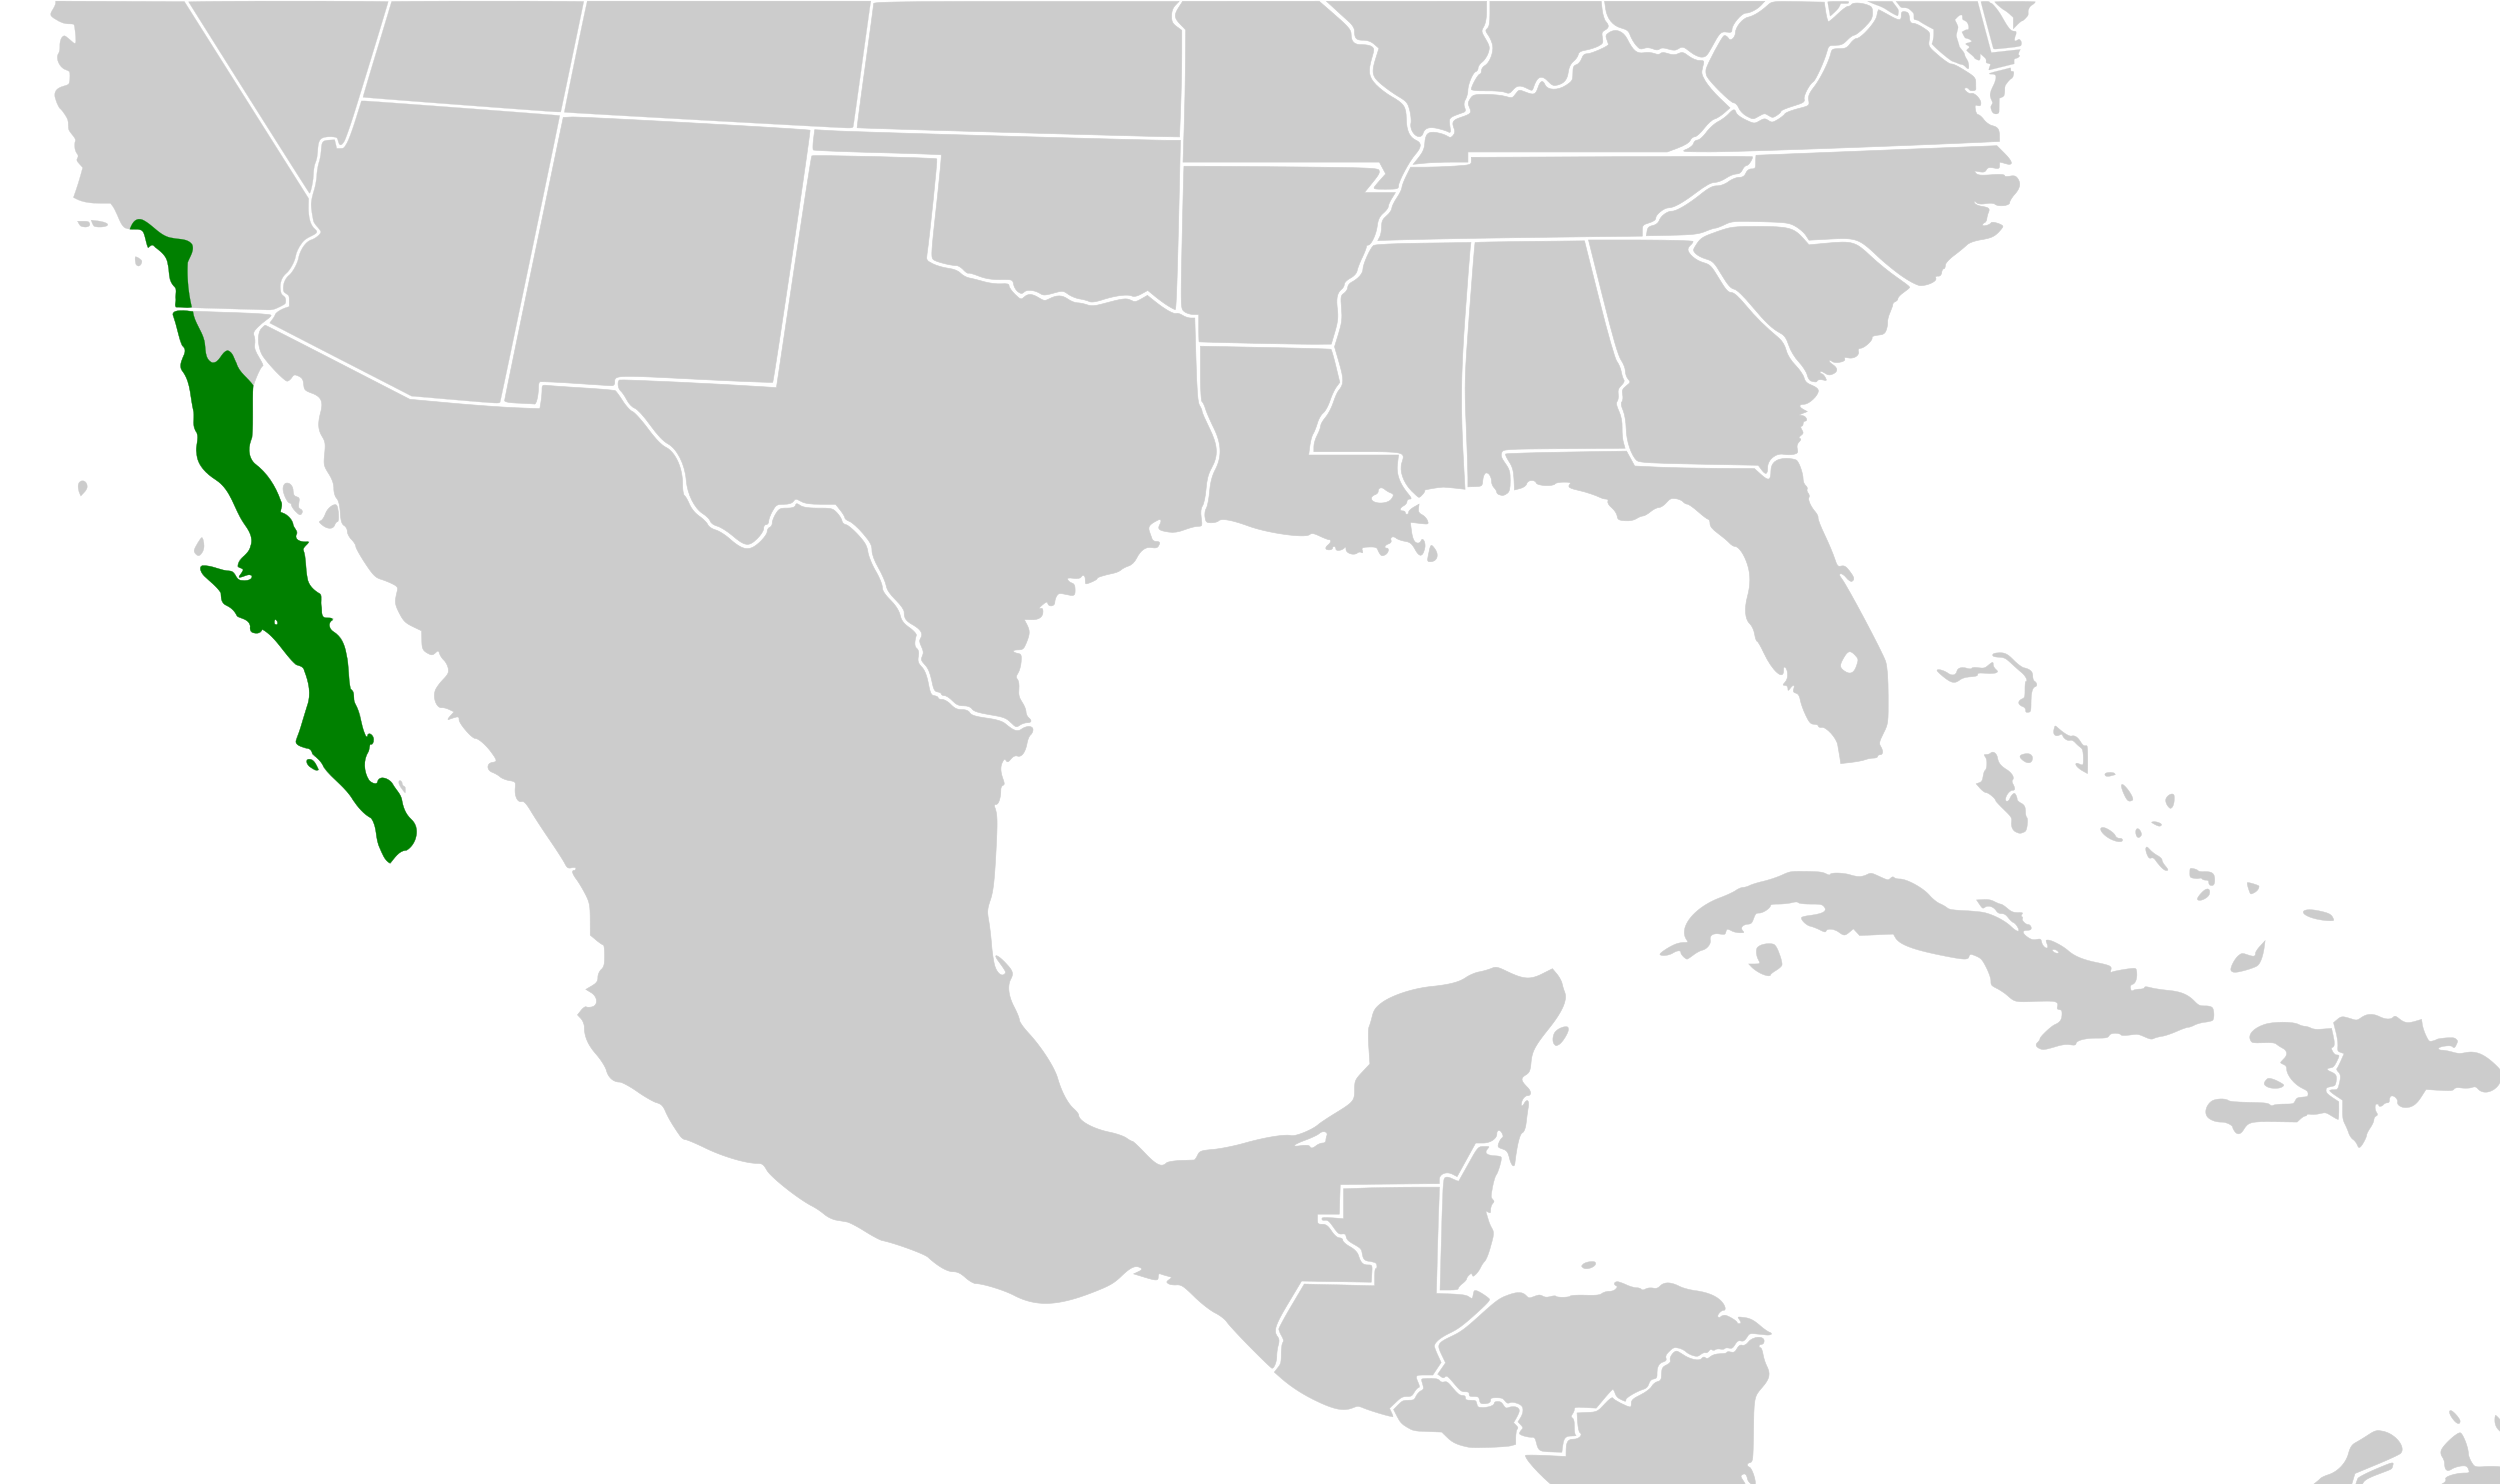 <svg xmlns="http://www.w3.org/2000/svg" width="1474" height="875" viewBox="0 0 389.996 231.51"><path style="fill:#ccc;fill-opacity:1;stroke:#ccc;stroke-width:.094;stroke-miterlimit:4;stroke-dasharray:none;stroke-dashoffset:0;stroke-opacity:1" d="m312.96 322.513.923-.765-.724-.181c-.563-.142-.724-.339-.724-.887 0-.798.582-1.748 1.31-2.138.346-.185.82-.147 1.6.129 1.802.635 2.189-.086.638-1.19-.86-.613-.915-.737-.77-1.717.395-2.694 2.406-4.455 5.367-4.702 2.097-.174 2.733-.719 3.385-2.895.274-.915.792-1.913 1.209-2.33.401-.401.73-.963.73-1.249 0-.285.404-1.106.898-1.825l.898-1.306-1.293-1.114c-.71-.612-1.366-1.406-1.456-1.764-.19-.759.272-1.436.98-1.436.75 0 .888-1.118.486-3.943-.198-1.39-.338-2.87-.313-3.287.026-.418-.127-1.009-.34-1.314-.763-1.088-.325-3.078.677-3.078.742 0 .675-1.066-.141-2.27-.7-1.03-.856-2.183-.363-2.675.442-.443.065-1.966-.765-3.09a59.183 59.183 0 0 0-1.975-2.454c-1.374-1.619-1.374-1.618-.977-3.047.198-.712.42-.99.79-.99.383 0 .517-.182.517-.702 0-.666.024-.679.49-.257.467.422.54.39 1.453-.62.572-.633.962-1.335.962-1.732 0-.367.148-.712.33-.766 1.328-.396 1.33-.257-.037-2.849-1.286-2.436-1.29-2.455-.83-3.187l.462-.736 1.49 1.845c.82 1.014 1.49 1.961 1.49 2.105 0 .143.237.335.528.428.651.206.677.624.066 1.074-.44.324-.44.35 0 .52.814.315 1.18-.031 1.117-1.062-.032-.531-.193-1.1-.357-1.264-.164-.164-.298-.617-.298-1.006s-.178-.855-.396-1.036c-.622-.516-.473-.975.573-1.771 2.17-1.652 3.617-3.189 4.619-4.904 1-1.712 1.161-1.857 3.016-2.702 1.078-.492 1.96-.966 1.96-1.054 0-.088-.19-.525-.42-.971-.442-.854-.343-2.228.225-3.137.221-.356.217-.652-.017-1.167-.415-.91.006-2.841.903-4.143.365-.53 1.477-1.749 2.47-2.707l1.805-1.743 2.072-.004c2.36-.005 2.618-.108 2.88-1.15.287-1.146 1.424-1.487 4.949-1.487h3l.853-1.187c.468-.652 1.29-1.514 1.827-1.915.536-.4 1.094-.864 1.24-1.03.145-.165.711-.442 1.258-.615 1.483-.47 2.752-1.803 3.154-3.313.254-.956.536-1.389 1.104-1.696.419-.227 1.31-.77 1.98-1.208 1.104-.72 1.326-.772 2.357-.553 1.94.411 3.607 2.571 2.659 3.446-.2.185-1.877.963-3.726 1.729l-3.362 1.392-.67 2.2c-.652 2.136-.698 2.204-1.605 2.375-.89.166-1.013.335-2.638 3.577-1.644 3.28-1.698 3.454-1.534 4.85.112.959.065 1.575-.142 1.824-.172.207-.292.832-.267 1.39.035.789-.286 1.619-1.44 3.715-.817 1.485-1.486 2.822-1.486 2.972 0 .517 2.001.304 2.52-.27l.49-.54.352.673c.223.426.577.672.965.672.527 0 .674.23 1.06 1.651.332 1.228.738 1.963 1.583 2.87 1.474 1.582 1.76 2.92.804 3.757l-.652.57.4 2.246c.22 1.234.4 2.274.4 2.31 0 .037.535.067 1.19.067 1.02 0 1.187.076 1.187.538 0 .297.24 1.01.534 1.585.428.84.678 1.046 1.268 1.046.403 0 .87-.137 1.038-.304.285-.285 3.803-.595 5.875-.517.509.019 1.41-.221 2.002-.533l1.077-.566 1.44.538c1.239.464 1.529.49 2.088.191.357-.19.74-.292.85-.224.11.069 1.39 1.54 2.847 3.269 1.907 2.265 2.764 3.1 3.065 2.984.23-.088.51-.01.624.173.148.24.378.102.815-.49.579-.782.699-.823 2.417-.823 2.634 0 6.238-.93 7.091-1.83.931-.98 2.328-.85 2.996.28.453.767.448.796-.354 2.045-.583.91-.813 1.587-.813 2.395 0 .797-.181 1.343-.62 1.864-.554.66-.637 1.098-.803 4.23-.157 2.98-.123 3.562.23 3.952.227.252.35.625.271.83-.078.204.203 1.32.625 2.48.565 1.556.902 2.131 1.282 2.19.515.078 1.392 1.551 1.392 2.337 0 .23-.891 1.333-1.98 2.453-1.623 1.667-1.981 2.187-1.981 2.875 0 .946.103.989 1.111.463.653-.34.73-.329.876.134.089.279.366.507.618.507.641 0 2.412 1.887 2.412 2.57 0 .313.122.643.271.735.15.093.249.545.22 1.007-.031.522.315 1.557.918 2.746 1.145 2.258 1.213 3.022.317 3.608-.608.399-.668.395-.912-.06-.143-.27-.162-.596-.04-.727.403-.437-.15-3.537-.745-4.17-.311-.331-.627-1.126-.721-1.816l-.168-1.228-.97.495c-.534.272-1.11.802-1.281 1.177-.207.453-.52.681-.935.681-.707 0-1.5.744-1.5 1.407 0 .714-.723.507-1.23-.35-.257-.436-.543-.793-.635-.793-.302 0-1.004 2.104-.753 2.259.133.082.242.235.242.34 0 .324-8.094 1.44-9.091 1.252-.669-.125-1.211-.028-1.955.352-1.177.6-1.359 1.19-1.364 4.442l-.004 1.909.653-.298c.487-.222.746-.22 1.021.01.285.236.445.215.7-.094.403-.485 2.262-.535 2.56-.069.117.182.216.835.221 1.453.01 1.048-.038 1.122-.71 1.122-.411 0-.832-.198-.979-.46-.239-.428-.303-.418-.89.134-.35.327-.702.527-.785.445-.082-.083-.454.154-.826.525-.472.472-.96.677-1.613.677h-.936v3.169l-36.114-.007-36.114-.007z"/><path style="fill:#ccc;fill-opacity:1;stroke:#ccc;stroke-width:.094;stroke-miterlimit:4;stroke-dasharray:none;stroke-dashoffset:0;stroke-opacity:1" d="M411.006 312.526c-1.553-1.23-1.915-1.654-1.915-2.25 0-.402-.42-1.567-.934-2.587-.726-1.443-.898-2.047-.772-2.718.112-.597.042-.962-.227-1.186-.214-.177-.335-.531-.268-.786.082-.314-.302-.82-1.197-1.575-.725-.611-1.437-1.112-1.583-1.112-.146 0-.34-.237-.433-.528-.187-.592-1.332-.74-1.526-.198-.065.182-.217.238-.338.124-.12-.113.614-1.064 1.633-2.113 2.514-2.587 2.657-2.98 1.757-4.815-.4-.817-.89-1.451-1.118-1.453-.569-.005-1.869-3.48-1.529-4.088.182-.326.094-.606-.332-1.06-.475-.506-.55-.804-.408-1.64.095-.563.181-1.907.191-2.987.016-1.688.114-2.09.7-2.857.499-.654.663-1.155.612-1.863-.052-.718.166-1.36.845-2.487l.914-1.518-.56-1.023c-.503-.918-.694-1.04-1.862-1.195-1.19-.158-1.37-.108-2.12.598-1.042.98-3.621 1.634-6.44 1.634-1.873 0-2.14.065-2.696.657-.42.449-.714.577-.923.403-.185-.153-.404-.159-.552-.014-.148.146-1.275-.997-2.87-2.912-1.445-1.733-2.777-3.152-2.96-3.152-.182 0-.621.132-.976.294-.517.235-.935.184-2.12-.259l-1.475-.552-.959.566c-.925.546-2.038.691-6.446.84-.654.022-1.516.206-1.916.41-.882.45-.944.395-1.536-1.36-.454-1.346-.505-1.394-1.537-1.472-1-.076-1.078-.143-1.253-1.057a14.669 14.669 0 0 1-.207-2.032c-.017-.852.093-1.106.573-1.317.438-.192.594-.483.594-1.107 0-.466-.119-.92-.264-1.01-.145-.09-.264-.391-.264-.67 0-.28-.523-.99-1.162-1.579-.64-.589-1.241-1.394-1.337-1.788-.749-3.064-.974-3.544-1.605-3.424-.485.093-.685-.043-.93-.634-.381-.92-.517-.93-1.304-.092-.57.607-1.32.888-1.32.494 0-.09.614-1.302 1.365-2.69 1.357-2.51 1.366-2.544 1.479-5.316.112-2.763.127-2.818 1.605-5.827 1.411-2.871 1.546-3.05 2.47-3.279.935-.23 1.002-.323 1.524-2.113.3-1.029.634-2.03.74-2.224.107-.194 1.417-.868 2.911-1.499 2.527-1.065 2.705-1.105 2.541-.571-.215.7.125.493-2.355 1.437-1.628.62-2.168.955-2.352 1.46-.247.68-.3.568 2.089 4.34.969 1.53 1.523 1.702 1.974.613.183-.443.461-.805.618-.805.156 0 1.108-.553 2.116-1.229 1.007-.676 2.677-1.582 3.71-2.012 2.169-.904 2.613-1.207 2.439-1.66-.14-.364 1.653-.91 2.982-.91.72 0 .777-.06.575-.594-.182-.483-.39-.578-1.113-.508-.49.048-1.173.268-1.518.49-.704.453-1.077.162-1.085-.848-.004-.294-.167-.77-.366-1.056-.225-.324-.285-.721-.158-1.05.332-.853 2.549-2.861 2.977-2.697.41.158 1.24 2.3 1.241 3.207 0 .3.223.91.493 1.354.482.79.53.805 2.214.698 2.214-.141 5.077.345 6.398 1.086 1.584.888 2.778 2.612 2.778 4.01 0 .953.136 1.258.813 1.828.812.684 2.426.947 2.736.446.08-.13 2.216-.903 4.745-1.717 3.516-1.131 4.976-1.48 6.207-1.48 1.524 0 1.609.034 1.609.638 0 1.417 5.377 3.043 8.186 2.475 1.754-.355 2.057-.563 2.163-1.48.058-.497.256-.732.667-.79.321-.047.972-.446 1.445-.888.991-.927 1.776-1.275 2.873-1.275.426 0 .775-.119.775-.264 0-.344-2.296-.344-2.509 0-.324.525-.924.267-.924-.396 0-.47.143-.66.495-.66.272 0 1.015-.188 1.65-.418.636-.23 1.617-.415 2.18-.412.563.003 1.279-.162 1.59-.366.735-.482 4.652-1.407 7.237-1.71 1.118-.13 2.449-.312 2.957-.403l.924-.166-.74.68c-.408.375-.918.682-1.134.682-.215 0-.714.237-1.107.527-.41.302-1.324.587-2.139.667-.783.077-1.527.205-1.655.284-.365.225.052.687.474.525.398-.153.56.103.705 1.117.108.751 1.381 1.63 2.365 1.632.937.002 3.892.82 3.892 1.076 0 .108.454.135 1.009.06.744-.1 1.35.037 2.31.52.716.36 1.6.743 1.962.852 1.53.458 2.136 1.935 1.034 2.524-.303.162-.484.362-.402.443.081.082.33-.002.55-.185.442-.367.479-.28.41.985-.028.502.08.858.259.858.168 0 .258.144.2.32-.06.177.277.705.747 1.175l.853.854-.703.238-.703.24.905.202c.675.151.978.103 1.192-.19.158-.216.88-.523 1.604-.683 1.27-.28 1.338-.265 1.91.428.326.395.593.795.594.89 0 .157-1.256 2.163-2.251 3.592-.228.328-.973.863-1.656 1.189-1.193.57-1.256.658-1.617 2.244-.362 1.589-.355 1.674.188 2.252.354.377.512.803.424 1.141-.182.696.567 1.39 1.016.94.45-.45.728-.372.728.203 0 .698-2.098 2.655-2.85 2.659-.332 0-1.058.234-1.613.517-.817.417-1.039.698-1.164 1.472-.086.526-.043 1.252.095 1.615.456 1.2.292 2.07-.542 2.87-.436.417-.792.927-.792 1.133 0 .206.95 1.432 2.11 2.725 1.16 1.292 2.422 2.824 2.806 3.403.636.962.667 1.124.353 1.88-.214.519-.671.965-1.221 1.195-.657.275-.879.531-.879 1.015 0 .753-.673 1.194-1.823 1.194-.55 0-.76.108-.669.345.079.206-.217.499-.735.727-.54.237-.853.555-.83.843.023.288-.148.462-.454.462-.27 0-.753.355-1.073.787-.403.545-.676.709-.889.532-.21-.175-.502-.048-.925.402-.468.498-.886.657-1.729.657-.893 0-1.196.129-1.542.656-.236.36-.721.729-1.078.819-.602.15-.636.247-.483 1.366.115.836.077 1.149-.123 1.025-.158-.098-.464.075-.68.384-.41.585-.964.486-.964-.172a.39.39 0 0 0-.396-.38c-.218 0-.396-.163-.396-.362 0-.53-1.904-.794-2.18-.302-.161.288-.374.319-.882.126-.87-.331-.9-.326-.9.141 0 .243-.246.396-.638.396-.35 0-.697.149-.768.33-.072.182-.29-.066-.485-.551l-.353-.882-1.849.074c-1.147.047-2.117-.058-2.558-.275-.915-.451-1.535-.203-1.535.614 0 .984.27 1.483.801 1.483.265 0 .698.276.964.613.265.338 1.017.957 1.67 1.376.652.42 1.235.795 1.294.836.059.04.185.521.281 1.068.134.76.053 1.171-.348 1.754-.346.504-.44.879-.281 1.109.132.191.566.805.965 1.363.646.906.69 1.102.419 1.823-.549 1.454-.245 1.68 2.26 1.68 1.537 0 2.272-.103 2.364-.331.073-.182.142.042.154.496.017.7-.194.988-1.366 1.871-.762.574-1.795 1.125-2.293 1.224-1.404.277-1.837.81-1.67 2.053.125.933.039 1.162-.74 1.965-.484.5-1.08.909-1.326.909-.245 0-.873.473-1.395 1.05-.548.607-1.103.992-1.315.91-.206-.079-.663.212-1.045.667-.374.443-.84.807-1.036.807-.407 0-1.262 1.324-1.262 1.955 0 .24-.219.422-.507.422-.358 0-.562.252-.694.858-.18.828-.517 1.242-1.019 1.25-.131.003-.041-.213.2-.48.361-.4.387-.631.147-1.32-.16-.46-.353-.837-.428-.837-.075 0-.71.204-1.412.454-.88.312-1.32.632-1.42 1.03-.08.317-.473.695-.873.84-.4.145-.906.334-1.124.42-.244.097-1.132-.425-2.311-1.359zm26.339-53.36c.004-.33.188-.673.413-.76.299-.114.365-.363.243-.915-.122-.556-.055-.802.25-.919.293-.113.366-.353.248-.82-.106-.426-.037-.741.195-.884.413-.256.353-2.032-.087-2.566-.218-.265-.353-.226-.638.18-.2.285-.686.555-1.082.6-.614.072-.747.24-.899 1.14-.147.873-.086 1.13.35 1.471.773.607.554 1.756-.442 2.312-.436.244-.851.485-.924.534-.073.05.34.489.918.975 1.103.929 1.447.847 1.455-.347zm-62.754-8.431 1.357-1.267v-2.032c0-1.935-.041-2.075-.858-2.918-.472-.487-.858-.973-.858-1.079 0-.106-.5-1.031-1.11-2.056-1.255-2.103-1.14-2.125-2.63.48-.432.756-1.016 1.448-1.296 1.537-.28.089-.51.376-.51.64 0 .263-.186.922-.413 1.466-.387.928-.381 1.022.1 1.55.28.31.645.823.808 1.14.163.317.534.652.825.744.29.092.598.486.684.876.086.39.278 1.109.427 1.597.254.833.328.879 1.194.738.61-.099 1.386-.58 2.28-1.416z"/><path style="fill:#ccc;fill-opacity:1;stroke:#ccc;stroke-width:.094;stroke-miterlimit:4;stroke-dasharray:none;stroke-dashoffset:0;stroke-opacity:1" d="M384.795 321.97v-1.32h.892c.49 0 1.04-.178 1.22-.396.182-.218.549-.396.816-.396.268 0 .625-.26.795-.576.282-.528.335-.54.632-.132.336.458 1.223.55 2.077.214.648-.255.784-2.53.205-3.434-.386-.602-.486-.62-2.763-.47l-2.363.156.169-1.616c.093-.888.169-1.883.169-2.211 0-.766 1.115-1.176 3.202-1.176 1.299 0 6.396-.689 9.034-1.221l.748-.151-.578-.615c-.338-.36-.495-.749-.378-.939.153-.246.27-.23.49.072.16.217.75.48 1.314.586.986.185 1.017.169.862-.45-.2-.795.62-1.64 1.395-1.436.413.108.587-.05.814-.736.242-.734.702-1.185 1.208-1.185.061 0 .11.27.11.6 0 .329.304 1.044.674 1.59.743 1.093 1.17 3.43.682 3.732-.205.127-.131.503.244 1.238l.538 1.056.908-.56.907-.562 1.88 1.472c1.034.809 2.076 1.469 2.316 1.465.82-.01 2.628-1.002 2.797-1.532.172-.541 1.602-1.214 2.025-.952.36.222.28.681-.211 1.224-.42.463-.415.523.083 1.021l.53.53.688-.542c.378-.298.766-.897.862-1.33.111-.51.337-.79.633-.79.312 0 .54-.318.706-.984.15-.603.478-1.1.848-1.284.333-.165.867-.539 1.189-.831.321-.292.715-.483.875-.424.16.06.75-.4 1.31-1.02s1.141-1.128 1.293-1.131c.151-.003.78-.41 1.398-.907 1.064-.856 1.122-.975 1.122-2.294 0-1.486-.026-1.46 1.764-1.82.462-.092.995-.355 1.185-.583.19-.228.792-.698 1.338-1.043.928-.586.995-.714.995-1.917 0-.932-.116-1.333-.418-1.45-.66-.253-.903-.19-.903.237 0 .29-.299.395-1.122.392-2.052-.007-2.33-.18-2.145-1.335.14-.876.044-1.162-.704-2.108-.848-1.07-.857-1.11-.428-1.835.51-.865.528-1.119.167-2.42-.205-.736-.583-1.168-1.583-1.81-.723-.464-1.61-1.195-1.972-1.626-.362-.43-.766-.716-.897-.634-.199.122-.559-.39-.559-.796 0-.252.649-.083 1.041.272.325.295.663.326 1.473.138 2.024-.469 2.404-.363 2.87.8.476 1.192.73 1.297 1.252.514.283-.423.665-.549 1.738-.573.878-.019 1.424-.157 1.51-.381.185-.482.944-.446.944.044 0 .22.235.397.528.397.29 0 .528.171.528.38 0 .21.264.567.586.792.549.385.61.37.984-.248.269-.442.552-.609.867-.51.478.153.628-.429.5-1.933-.033-.376.094-.594.346-.594.22 0 .662-.357.984-.793.491-.664.767-.792 1.71-.792.617 0 1.2-.127 1.297-.282.096-.155.356-.212.58-.127.263.101.723-.216 1.314-.906.578-.676 1.132-1.062 1.524-1.062.485 0 .585-.112.476-.529-.11-.42.073-.617.883-.954.562-.234 1.08-.508 1.154-.609.072-.1.518-.34.99-.53.627-.254.858-.515.858-.97 0-.422.252-.751.79-1.03 1.465-.757 1.885-2.03 1.2-3.632-.161-.377-.062-.462.54-.462.405 0 1.002-.25 1.326-.554.74-.695 1.622-.47 1.858.472.19.758-.141 2.345-.808 3.87l-.444 1.014 1.599-.09 1.599-.09v.9c0 .563.257 1.237.69 1.806.83 1.087.696 1.546-.98 3.365-.846.918-1.002 1.22-.693 1.339.545.209.294 2.173-.372 2.908-1.026 1.131-.345 6.983.812 6.982.333 0 .393.278.318 1.479-.053.849.032 1.604.198 1.77.16.16.29.506.29.77 0 .381.137.447.66.315.376-.094.66-.051.66.1 0 .145.345.633.767 1.085.556.595 1.004.82 1.633.82.53 0 1.108.226 1.484.58l.617.579.393-.562c.216-.308.652-.599.97-.645.407-.06.645-.354.812-1.009.346-1.353.903-1.848 2.08-1.848.826 0 1.016-.095 1.016-.507 0-.375.412-.667 1.585-1.122 1.408-.545 1.637-.74 2.047-1.737.254-.617.63-1.123.837-1.124.206 0 .595-.2.864-.443.45-.407.558-.409 1.366-.024.838.4.912.392 1.633-.183.65-.518.976-.584 2.351-.477 1.563.123 1.607.108 2.079-.702.586-1.009.393-2.315-.442-2.986-.492-.395-.506-.457-.106-.462.315-.004.462-.216.462-.666 0-.544.128-.661.726-.662 1.105-.002 2.638-.494 2.792-.894.075-.197.466-.44.868-.54.402-.102.887-.385 1.078-.63.323-.414.372-.41.725.045.208.269.496.415.64.326.145-.09.338.071.428.356.1.315.315.461.547.372.237-.09.383.016.383.278 0 .336.29.424 1.402.424 1.364 0 1.424-.032 2.252-1.208.777-1.101.922-1.192 1.657-1.03.63.138.945.046 1.445-.423.516-.486.638-.519.638-.174 0 .72.443.757 1.712.14.954-.463 1.385-.902 1.997-2.032.43-.793.78-1.662.78-1.932s.298-1.076.661-1.793c.363-.716.66-1.708.66-2.203 0-.52.837-2.913 1.981-5.669 1.09-2.622 1.98-5.133 1.98-5.58 0-.667.107-.81.602-.81.865 0 1.71.678 1.89 1.519.085.399.206 2.211.267 4.027.12 3.504.722 6.318 2.206 10.301l.738 1.98 1.495-.09c1.437-.087 1.502-.063 1.675.627.195.777-.016 4.734-.291 5.449-.093.24-.524.585-.96.765-.492.204-.676.399-.486.516.205.127.104.35-.313.689-.339.275-.794.727-1.012 1.004-.383.485-.343.498 1.106.349 1.232-.127 1.476-.087 1.358.221-.174.454.995.522 1.778.102.688-.368.643-.082-.149.957-.883 1.159-.833 1.43.264 1.43 1.02 0 1.22.46.508 1.171-.987.987-1.96 1.12-1.96.266 0-.48-.562-.484-1.682-.016-.953.398-1.752.161-1.752-.52 0-1.37-3.789 2.76-4.745 5.173-.144.364-.435.985-.647 1.381-.439.819-.157 1.158.616.745.768-.411.89-.345.707.384-.224.89.145.832.859-.132.322-.436.82-.793 1.106-.793.393 0 .52-.18.52-.736 0-.405.238-1.203.528-1.773.29-.57.528-1.18.528-1.357 0-.177.317-.571.705-.876.585-.46 1.007-.542 2.488-.482 1.643.067 1.879.005 3-.785.87-.614 1.51-.858 2.249-.858.567 0 1.324-.111 1.681-.247.806-.307 1.036-.108.67.577-.155.289-.312 1.076-.349 1.748-.113 2.06-.459 3.262-1.376 4.784-.484.802-.88 1.74-.88 2.086 0 .416-.492 1.1-1.453 2.024-1.324 1.272-1.774 1.977-1.255 1.966.86-.018 4.82-5.516 4.82-6.694 0-1.723 1.374-4.395 2.26-4.395.175 0 .377-.221.447-.491.143-.546 1.44-.92 1.605-.461.062.173.368.05.752-.303.676-.62 1.274-.778 1.274-.336 0 .142.541.235 1.203.206.816-.035 1.282.073 1.448.336.193.305.247.311.25.03.004-.226.167-.296.445-.19.242.094.52.044.615-.11.117-.192.422-.152.945.12.424.222 1.15.404 1.613.405 1.159.002 2.196.436 2.196.92 0 .22.095.402.211.402.423 0 .845-.65.85-1.307.006-1.21.409-1.46.791-.494.191.482.514 1.073.717 1.313.247.29.278.493.092.608-.185.114-.137.388.142.814.34.519.365.802.13 1.478-.393 1.126-.368 1.413.091 1.032.227-.188.423-.93.479-1.815.052-.823.117 4.773.144 12.436l.05 13.932H384.796z"/><path style="fill:#ccc;fill-opacity:1;stroke:#ccc;stroke-width:.094;stroke-miterlimit:4;stroke-dasharray:none;stroke-dashoffset:0;stroke-opacity:1" d="M464.154 298.992c-.09-.146-.483-.266-.874-.268-1.243-.006-1.752-.264-2.364-1.199-.328-.5-.804-.91-1.058-.91-.723 0-1.17-1.335-.964-2.883.164-1.236.135-1.343-.364-1.343-.66 0-1.004-.96-1.26-3.515-.163-1.633-.125-1.855.413-2.428.464-.494.61-1.005.676-2.367.075-1.55.186-1.856 1.025-2.836 1.095-1.28 1.249-2.492.412-3.25-.393-.355-.528-.813-.528-1.794v-1.316l-1.474.152c-1.312.135-1.454.103-1.291-.293 1.135-2.757.959-4.817-.454-5.31-.72-.25-.915-.216-1.411.25-.317.298-.991.609-1.498.69-.891.145-.996.068-3.075-2.286-1.184-1.34-2.153-2.565-2.153-2.723 0-.157.378-.676.84-1.152.828-.855.834-.881.527-2.211-.492-2.133-.416-2.57.548-3.158.472-.288 1.22-.524 1.661-.524 1.227-.001 2.943-1.882 3.074-3.369.094-1.075.067-1.122-.635-1.122-.47 0-.733-.14-.733-.39 0-.215-.3-.587-.667-.828-.401-.263-.618-.607-.544-.864.068-.235.247-.908.398-1.495.22-.853.45-1.134 1.139-1.392 1.161-.436 2.204-1.397 2.677-2.468.215-.486.795-1.35 1.29-1.919l.9-1.035 1.299.597c.714.328 1.573.729 1.908.89.816.392 2.692 2.451 2.692 2.955 0 .221.221.402.492.402.275 0 .81.46 1.215 1.043.748 1.08.785 1.68.277 4.504l-.167.924.52-.593c1.137-1.3 4.247-.34 5.703 1.76.407.588.833 1.011.948.94.398-.246 1.07.208 1.48 1 .39.755.365.965-.445 3.801-.804 2.82-.83 3.032-.415 3.491.714.79.197 1.69-1.193 2.08-.634.178-1.537.679-2.007 1.113-.715.66-.816.89-.618 1.41.262.691-.2 3.632-.723 4.592-.173.317-.314.997-.314 1.51 0 .732.172 1.062.793 1.52.435.323.792.805.792 1.073 0 .268.166.55.37.629.204.078.446.547.539 1.042.166.886.185.897 1.28.747l1.112-.152.33 1.42c.182.782.33 1.612.33 1.844 0 .232.189.579.42.77.23.191.895 1.305 1.477 2.476.582 1.17 1.296 2.314 1.586 2.543.521.411.52.42-.148.859-.632.414-.736.414-1.607-.001-.902-.43-.95-.427-1.545.131-.337.317-.755.577-.93.577-.174 0-.573.528-.886 1.173-.498 1.025-.764 1.246-2.11 1.749-1.143.428-1.539.706-1.539 1.084 0 .434-.13.483-.89.34-.784-.146-.96-.068-1.478.66-.323.455-.677 1.148-.785 1.542-.129.469-.349.688-.638.637a.56.56 0 0 0-.598.33c-.179.467-.521.532-.76.144z"/><path style="fill:#ccc;fill-opacity:1;stroke:#ccc;stroke-width:.094;stroke-miterlimit:4;stroke-dasharray:none;stroke-dashoffset:0;stroke-opacity:1" d="M478.511 289.278c-.382-.396-1.185-1.67-1.784-2.832s-1.198-2.291-1.332-2.51c-.134-.217-.388-1.138-.563-2.046-.336-1.74-.464-1.838-2.162-1.665-.295.03-.462-.135-.462-.457 0-.277-.237-.719-.528-.982-.29-.263-.528-.629-.528-.814 0-.185-.305-.576-.678-.87-.828-.651-.913-1.77-.261-3.466.25-.654.49-1.946.532-2.872.067-1.505.158-1.748.85-2.29.425-.333 1.207-.687 1.738-.786.796-.15 1.017-.338 1.26-1.074.22-.665.215-1.111-.016-1.755-.267-.745-.205-1.227.454-3.5l.765-2.635 1.177-.218c.648-.12 2.154-.173 3.347-.119l2.17.098.26-.746c.3-.863.858-1.124 3.983-1.861 2.815-.664 5.45-.992 6.434-.8.738.143.753.18.639 1.557-.065.775-.302 1.62-.528 1.876-.226.256-.79 1.18-1.252 2.05-.704 1.327-.817 1.779-.695 2.774.08.654.195 2.42.254 3.926.09 2.257.204 2.86.652 3.434.3.383.869 1.15 1.265 1.704l.722 1.008-.824 1.671c-.721 1.463-.805 1.855-.673 3.142.143 1.38.084 1.587-.952 3.33-1.122 1.89-1.608 2.289-1.608 1.32 0-.445-.086-.49-.5-.27-.398.214-.585.148-.918-.32l-.417-.588-.557.726c-.307.4-.768.726-1.025.726-.257 0-.788.297-1.18.66-.392.364-.974.681-1.293.706-.678.053-1.5.129-1.967.182-.182.02-.33.334-.33.697 0 .4-.15.66-.38.66-.686 0-.692.47-.018 1.271.657.781.81 1.472.501 2.274-.118.307-.518.416-1.518.41-1.127-.006-1.477-.13-2.054-.726zm10.062-21.981c.618 0 .733-.371.594-1.93-.11-1.243-.13-1.267-.94-1.188-.788.077-.823.13-.759 1.137.037.581-.048 1.232-.188 1.447-.18.274-.123.537.193.887.393.436.46.445.534.072.047-.234.302-.425.566-.425z"/><path style="fill:#ccc;fill-opacity:1;stroke:#ccc;stroke-width:.094;stroke-miterlimit:4;stroke-dasharray:none;stroke-dashoffset:0;stroke-opacity:1" d="M491.223 284.073c0-.215.481-1.178 1.07-2.139.997-1.63 1.065-1.867 1.017-3.535-.046-1.552.055-1.985.763-3.294.471-.87.748-1.694.654-1.95-.09-.244-.663-1.097-1.274-1.896-.968-1.265-1.13-1.672-1.253-3.143-.078-.93-.04-1.961.087-2.292.154-.406.092-.95-.192-1.672-.389-.99-.386-1.16.041-2.278.254-.664.865-1.808 1.358-2.541.69-1.026.898-1.608.898-2.524v-1.191l.99.176c.545.097 1.71.213 2.591.257 1.764.09 2.415.356 3.856 1.577 1.558 1.321 3.479 2.658 4.037 2.81.593.162 1.803 2.875 1.47 3.293-.55.687-3.94 9.426-4.104 10.58-.103.718-.411 1.676-.685 2.13-.273.452-.5 1.106-.503 1.452-.011 1.113-1.363 3.226-2.37 3.704-.782.371-.957.382-1.136.069-.278-.487-1.092-.473-1.505.026-.185.221-.76.396-1.308.396-.859 0-1.085.147-1.833 1.188-.727 1.013-.988 1.189-1.761 1.189-.627 0-.908-.122-.908-.392zM297.052 274.935a1.032 1.032 0 0 1-.462-.803c0-.592-1.603-3.658-1.915-3.662-.109-.002-.198.291-.198.652 0 .628-.05.648-1.254.49-2.121-.277-2.626-.677-3.194-2.534l-.505-1.65-1.419-.065c-2.301-.107-3.135-.312-3.135-.77 0-.311-.087-.345-.341-.134-.188.156-1.164.319-2.17.362l-1.829.08-.233.99c-.318 1.35-.709 1.249-.709-.182 0-.646-.119-1.247-.264-1.337-.445-.275-.294-.879.264-1.056.404-.128.528-.4.528-1.154 0-.542-.148-1.138-.33-1.324-.265-.273-.157-.485.558-1.087.97-.819.928-1.12-.244-1.726-.723-.374-.776-.506-.776-1.926 0-1.835.273-2.196 1.413-1.869.459.132.865.137.907.012.042-.125.25-.452.462-.727.372-.482.409-.474 1.047.241.363.408.66 1.025.66 1.372 0 .347.251.806.558 1.02.306.215.505.546.442.736-.237.711.792 1.365 2.35 1.495l1.514.125-.451-.688c-.248-.379-.451-.749-.451-.823 0-.259 1.3.362 2.35 1.123.582.421 1.58.913 2.22 1.092 1.494.418 2.857-.013 5.372-1.7.99-.664 2.456-1.448 3.258-1.741.912-.334 2.263-1.21 3.614-2.341 1.844-1.546 2.35-1.835 3.494-1.992 1.745-.24 3.5.068 3.936.691.313.447.594.478 2.91.327 2.186-.144 2.617-.105 2.922.263.197.238.527.432.733.432 1.127 0 4.315 2.33 4.315 3.155 0 .252.297.594.66.759.363.165.66.422.66.57 0 .149.295.27.656.27h.656l-.442.927-.442.926 1.107 2.077c.608 1.142 1.106 2.137 1.106 2.212 0 .075-.238.198-.528.274-.356.093-.529.36-.529.819 0 .38-.341 1.063-.77 1.543l-.771.863-.633-.594c-.868-.816-.995-.757-.995.462 0 .708-.117 1.056-.354 1.056-.195 0-.497.475-.67 1.056-.31 1.033-.33 1.047-.94.648-.342-.224-.96-.908-1.371-1.518-.412-.61-1.019-1.372-1.348-1.692-.805-.782-.846-2.777-.07-3.441.29-.249.528-.641.528-.872 0-.23.174-.65.388-.931.213-.282.391-.602.396-.711.015-.369-.756-.201-.989.215-.402.72-1.572.208-1.918-.84-.176-.535-.597-1.058-1.033-1.283-.404-.21-1.283-.799-1.952-1.31-.67-.51-1.522-1.005-1.895-1.099-.91-.228-2.992.381-3.307.968-.139.26-.52.51-.847.557-.566.08-.591.183-.52 2.132l.074 2.047h-1.51c-1.15 0-1.645.126-2.076.532-.311.292-1.092.683-1.734.868-1.589.459-1.706 1.226-.365 2.381 2.198 1.895 3.291 3.04 3.291 3.447 0 .714-.996 1.538-1.524 1.26-.67-.35-1.552.086-1.748.867-.121.484-.346.681-.776.681-.332 0-.835.175-1.117.388-.596.45-1.634.505-2.295.12z"/><path style="fill:#ccc;fill-opacity:1;stroke:#ccc;stroke-width:.094;stroke-miterlimit:4;stroke-dasharray:none;stroke-dashoffset:0;stroke-opacity:1" d="M278.257 266.884c-.472-.345-.605-.772-.66-2.11-.014-.363-.31-.645-.899-.858-1.588-.574-2.446-.243-1.157.447.67.358 1.365 1.315 1.128 1.551-.083.083-.782.203-1.554.267-1.297.108-1.467.053-2.244-.725-.947-.946-1.117-1.857-.348-1.857.807 0 .94-1.697.242-3.095-.488-.977-.716-1.164-1.586-1.303-.559-.09-1.469-.49-2.023-.892-1.607-1.164-2.573-1.577-3.687-1.577-1.19 0-1.462-.385-1.213-1.713.142-.76.037-.954-.985-1.836-1.396-1.203-2.485-1.796-3.077-1.674-.303.062-.046.327.81.833 1.378.815 1.39.853.945 2.785-.392 1.697-.857 1.737-2.505.218-1.117-1.03-1.324-1.118-2.503-1.067-.707.031-1.285-.049-1.285-.177 0-.129-.302-.593-.67-1.031-.705-.838-1.122-2.884-.824-4.042.087-.339.519-.818.959-1.066.967-.544 1.015-.934.155-1.26-.854-.325-1.4-1.306-.902-1.621.197-.125.46-.228.584-.23.125-.003.16-.177.08-.388-.082-.21.073-.655.342-.988.577-.713 1.965-.788 4.838-.264 1.182.216 1.95.24 2.265.072.35-.187.852-.081 1.885.398.775.359 1.538.607 1.696.551.158-.056.715.233 1.237.642 1.962 1.537 4.815 1.54 5.151.005.084-.38.177-.798.207-.927s.664 1 1.408 2.51c.864 1.75 1.768 3.151 2.497 3.87.629.62 1.904 1.898 2.833 2.84.929.941 1.846 1.712 2.038 1.712.202 0 .285.167.197.396-.197.513-.744.502-1.557-.03-.601-.395-.651-.394-.651.007 0 .24-.178.504-.396.587-.303.116-.396.612-.396 2.098 0 1.895.02 1.957.792 2.356.97.502.978.624.084 1.338-.705.561-.706.57-.265 1.502.48 1.011.561 1.513.247 1.526-.109.005-.422.178-.696.386-.442.334-.46.47-.163 1.189.402.971.304 1.14-.373.645z"/><path style="fill:#ccc;fill-opacity:1;stroke:#ccc;stroke-width:.094;stroke-miterlimit:4;stroke-dasharray:none;stroke-dashoffset:0;stroke-opacity:1" d="M270.157 245.354c-.205-.13-.65-.237-.99-.24-.34-.001-1.106-.42-1.701-.93-.615-.526-1.183-.828-1.313-.697-.13.13-.647.017-1.194-.262-.53-.27-1.117-.492-1.304-.492-.187 0-.34-.13-.34-.29 0-.159-.6-.828-1.332-1.487-.732-.658-1.868-1.894-2.524-2.747-.698-.908-1.397-1.55-1.684-1.55-.761 0-1.327-.286-1.327-.67 0-.651-.821-1.18-1.835-1.18-1.352 0-1.712.47-1.353 1.765.154.555.281 1.44.282 1.967 0 .835.19 1.12 1.458 2.203l1.456 1.244-.84.571-.84.57-.9-.829c-.495-.456-1.24-.897-1.653-.98-.444-.089-1.059-.55-1.499-1.125-1.846-2.414-6.039-6.749-7.245-7.49-1.942-1.196-5.517-4.862-5.517-5.658 0-.076 1.426-.07 3.17.012l3.168.15.004-.756c.007-1.534.258-1.944 1.188-1.944.854 0 1.5-.697.959-1.036-.135-.084-.288-.807-.34-1.606l-.094-1.452 1.585-.07c1.518-.067 1.632-.122 2.728-1.32.703-.77 1.194-1.126 1.275-.924.119.294 2.263 1.39 2.72 1.39.102 0 .176-.268.164-.595-.016-.465.289-.745 1.406-1.29.784-.382 1.576-.975 1.76-1.319.184-.343.603-.687.933-.765.494-.116.602-.325.616-1.185.015-.876.137-1.101.763-1.402.503-.242.694-.493.588-.77-.16-.417.524-1.39.978-1.39.136 0 .563.223.949.498 1.114.791 2.592 1.116 2.975.654.218-.262.404-.297.59-.111.186.186.429.13.771-.18.294-.266.929-.454 1.536-.454.57 0 1.035-.094 1.035-.209 0-.115.273-.14.607-.056.468.117.691-.004.971-.527.245-.458.511-.631.819-.534.29.092.646-.099.982-.525.69-.879 2.431-.98 2.431-.142 0 .294-.176.529-.396.529-.218 0-.396.119-.396.264 0 .145.103.264.23.264s.304.46.394 1.022c.09.561.342 1.364.56 1.782.655 1.257.496 2.03-.696 3.386-1.278 1.451-1.29 1.515-1.361 7.408-.046 3.787-.1 4.232-.514 4.312-.552.107-.609.539-.095.736.415.16 1.123 2.403.845 2.68-.276.277-1.068-.321-1.172-.885-.129-.706-.383-.91-.806-.648-.299.185-.263.37.2 1.02.767 1.077.789 3.079.038 3.548-.526.328-.749 1.523-.284 1.523.279 0 1.076 1.49 1.076 2.009 0 .188-.156.437-.346.553-1.146.7-1.624 2.902-.85 3.925.989 1.308-.206 3.536-1.469 2.737zm-19.609-12.182c.22-.17.14-.401-.287-.829-.472-.472-.818-.572-1.692-.488-1.445.138-1.44.715.011 1.365 1.067.477 1.291.472 1.968-.049z"/><path style="fill:#ccc;fill-opacity:1;stroke:#ccc;stroke-width:.067;stroke-miterlimit:4;stroke-dasharray:none;stroke-dashoffset:0;stroke-opacity:1" d="M288.935 274.186c-.986-.6-.893-1.475.221-2.07.505-.271.922.146.783.783-.08.36-.028.539.178.618.16.06.29.272.29.468 0 .505-.794.613-1.472.2zM312.859 264.199c-.572-.4-.57-1.206.003-1.202.654.004.922.268.855.843-.076.643-.312.742-.859.359zM442.038 232.29c0-.04.408-.335.907-.655.609-.39 1.017-.829 1.246-1.337.324-.717.325-.801.027-1.632-.412-1.151-.395-1.562.091-2.18.4-.509 3.676-2.244 3.87-2.05.055.056.12.833.145 1.727.024.894.099 2.072.166 2.616.146 1.191-.076 1.812-.956 2.664-.515.5-.851.648-1.714.756-1.175.147-3.782.21-3.782.092zM449.321 222.029c0-.991.972-2.22 1.498-1.895.383.237.153.79-.658 1.585l-.84.825zM426.352 228.26c0-.1-.237-.134-.53-.076-.602.121-1.209-.338-1.107-.838.048-.239.241-.29.896-.24.46.036.883.144.943.24.191.31.687-.032.797-.55.06-.275.288-.792.509-1.147.385-.62.412-.63.666-.284.146.2.362.686.48 1.08.21.7.197.735-.483 1.358-.548.502-.856.64-1.434.64-.405 0-.737-.082-.737-.182zM395.791 223.346c-.893-1.34-1.24-2.374-.798-2.374.292 0 .957.369 1.412.782.354.321.376.447.207 1.144-.262 1.08-.362 1.135-.82.448zM390.923 223.848c-1.209-.585-1.732-1.279-1.732-2.298 0-.42.055-.765.123-.765.067 0 .408.335.757.743.402.47.896.813 1.342.933.979.264 1.427.809 1.349 1.64-.035.364-.772.263-1.84-.253zM382.898 221.672c-.701-.77-1.017-1.634-.597-1.634.36 0 1.475 1.256 1.475 1.662 0 .513-.397.5-.878-.028zM444.638 205.232c-.135-.296-.134-.585.004-.946.16-.422.295-.51.711-.462.43.05.523.16.573.678.103 1.073-.88 1.629-1.289.73zM445.15 200.304c-.404-.405.045-1.892.77-2.547.36-.327.376-.32.579.262.273.785.265 1.904-.016 2.185-.24.24-1.126.306-1.332.1zM445.166 194.623c-.18-.104-.327-.333-.328-.507 0-.175-.295-.687-.654-1.138-.692-.87-.843-1.684-.384-2.065.352-.292.785-.057 1.64.89 1.505 1.666 1.303 3.74-.274 2.82zM441.965 188.18a2.482 2.482 0 0 1-.113-.73c0-.238-.295-.786-.654-1.216-.36-.43-.654-.861-.654-.957 0-.634 1.701-.21 2.027.504.118.259.214.97.214 1.582 0 .967-.046 1.112-.353 1.112-.195 0-.405-.133-.467-.295zM439.05 182.509c-1-.245-1.524-2.508-.712-3.076.53-.372 3.126-.95 3.318-.738.081.089.2.386.265.66.105.447.054.513-.49.628-.961.203-1.447.77-1.447 1.688 0 .852-.187 1.02-.933.838zM441.49 182.88c-.162-.1-.206-.325-.127-.641.196-.78 1.049-.562 1.049.268 0 .273-.656.537-.922.372zM436.987 173.89c-.138-.259-.161-.783-.067-1.541.08-.632.121-1.307.094-1.5-.043-.31.034-.335.667-.217.394.074.821.22.95.327.393.325.267.707-.234.707-.532 0-.62.388-.17.76.32.267.247 1.144-.134 1.604-.31.374-.869.304-1.106-.14zM426.913 165.71l-.467-.137.695-.703c.383-.386.775-.653.873-.593.18.112.48 1.2.363 1.318-.169.169-1.046.238-1.464.115zM415.708 171.515c0-.084.253-.394.562-.69.572-.549 1.066-.471.835.131-.17.443-1.397.934-1.397.559zM399.195 171c-.161-.162-.293-.467-.293-.679 0-.212-.172-.662-.381-1.001-.347-.561-.358-.674-.12-1.236.145-.341.428-.767.63-.947.506-.45 2.175-.732 4.726-.8 1.181-.03 2.82-.11 3.641-.174 1.8-.142 2.296.06 2.69 1.098l.277.726-.716.601c-.579.486-.698.695-.623 1.09.084.438.025.5-.58.604-.371.064-1.016.227-1.434.363-.746.243-4.9.648-6.64.648-.554 0-.993-.11-1.177-.294zM367.721 178.589c-.126-.305-.423-.682-.66-.837-.238-.155-.536-.6-.664-.99a11.68 11.68 0 0 0-.609-1.433c-.29-.56-.373-1.063-.361-2.203l.016-1.477-1.01-.672c-.557-.369-1.012-.743-1.012-.831 0-.088.285-.16.632-.16.591 0 .644-.053.84-.83.292-1.158.263-1.545-.146-1.953-.195-.195-.283-.427-.196-.514.086-.087.373-.646.636-1.242l.479-1.083-.517-.18c-.47-.164-.51-.25-.453-.975.035-.437-.103-1.444-.306-2.238l-.37-1.443.555-.468c.655-.55.838-.565 2.117-.161.968.305.97.304 1.694-.187.879-.598 1.767-.635 2.834-.119.922.445 1.674.478 2.101.09.283-.255.382-.227 1.021.28.787.626 1.306.688 2.57.307l.853-.256.12.8c.066.44.327 1.23.58 1.754.423.878.5.943.971.83.282-.066.596-.183.698-.258.103-.075.758-.18 1.455-.233.963-.074 1.334-.032 1.54.175.328.328.327.299.057.891-.236.517-.358.573-.639.293-.273-.274-2.132-.01-2.132.302 0 .16.215.254.578.254.318 0 1.034.133 1.591.295.79.23 1.21.253 1.897.108 1.674-.355 2.911.11 4.698 1.764 1.233 1.142 1.37 1.572.878 2.75-.632 1.513-2.538 2.156-3.465 1.169-.37-.393-.495-.426-.982-.256-.308.107-1.004.142-1.548.078-.78-.091-1.041-.053-1.237.183-.212.256-.547.281-2.31.176l-2.061-.124-.737 1.156c-.767 1.203-1.458 1.666-2.484 1.666-.7 0-1.344-.467-1.232-.893.109-.418-.565-1.06-.956-.91-.158.06-.287.323-.287.583 0 .338-.1.473-.35.473a.867.867 0 0 0-.583.28c-.263.317-.747.377-.747.094 0-.103-.126-.187-.28-.187-.347 0-.375.785-.047 1.32.197.322.182.41-.093.567-.18.102-.329.37-.33.597 0 .226-.255.78-.56 1.232-.307.452-.558.939-.558 1.082 0 .357-.66 1.62-.99 1.894-.22.184-.31.124-.499-.33z"/><path style="fill:#ccc;fill-opacity:1;stroke:#ccc;stroke-width:.067;stroke-miterlimit:4;stroke-dasharray:none;stroke-dashoffset:0;stroke-opacity:1" d="M348.586 176.48c-.16-.228-.29-.504-.29-.613 0-.335-1.034-.83-1.702-.814-1.04.025-2.09-.427-2.376-1.023-.326-.681.011-1.679.757-2.235.576-.43 2.222-.498 2.688-.111.18.149 1.25.24 3.172.273 2.305.037 2.966.106 3.22.336.216.196.406.233.594.114.152-.096.923-.176 1.713-.177 1.382-.003 1.446-.023 1.682-.517.209-.438.375-.522 1.13-.57.795-.051.886-.103.886-.505 0-.346-.18-.53-.793-.807-1.36-.615-2.568-2.095-2.568-3.147 0-.3-.15-.5-.467-.62-.257-.098-.467-.233-.467-.301 0-.068.21-.318.467-.556.672-.623.616-1.3-.14-1.683-.334-.169-.762-.443-.95-.609-.276-.242-.689-.29-2.087-.243-1.628.055-1.757.032-1.96-.347-.487-.91.36-1.904 2.15-2.522 1.3-.448 4.438-.467 5.265-.03.329.172.791.315 1.027.315.237.001.667.125.958.277.393.205.871.246 1.876.161l1.349-.114.224.972c.298 1.29.283 1.867-.051 1.996-.242.093-.242.17.005.647.166.32.43.542.649.542.457 0 .453.078-.06 1.121-.32.652-.527.854-.925.9-.668.076-.653.305.04.592.823.34.992.635.85 1.476-.116.685-.179.748-.858.863-.615.104-.733.196-.733.572 0 .335.253.617.997 1.11l.997.663.009 1.394c.005.767-.05 1.395-.12 1.395-.07 0-.535-.258-1.032-.573-.866-.55-.94-.564-1.821-.352-.505.12-1.166.17-1.468.11-.307-.061-.55-.03-.55.072 0 .1-.113.182-.252.182-.14 0-.483.213-.764.474l-.51.473-3.392-.053c-3.828-.06-4.24.044-4.95 1.247-.452.766-.989.86-1.418.246z"/><path style="fill:#ccc;fill-opacity:1;stroke:#ccc;stroke-width:.067;stroke-miterlimit:4;stroke-dasharray:none;stroke-dashoffset:0;stroke-opacity:1" d="M353.726 169.563c-.596-.305-.658-.556-.255-1.045.291-.352.416-.379.987-.216.36.102.944.364 1.3.582.613.377.627.409.29.655-.438.32-1.715.333-2.322.024zM274.534 151.786c-.462-.242-1.044-.659-1.293-.925l-.453-.486h.873c.95 0 .99-.05.593-.747-.147-.257-.27-.764-.274-1.127-.005-.534.097-.721.536-.98.3-.177.925-.32 1.396-.32.693 0 .91.083 1.144.442.465.71 1.05 2.547.931 2.923-.06.19-.483.564-.94.832-.458.268-.832.568-.832.666 0 .312-.81.177-1.681-.278z"/><path style="fill:#ccc;fill-opacity:1;stroke:#ccc;stroke-width:.067;stroke-miterlimit:4;stroke-dasharray:none;stroke-dashoffset:0;stroke-opacity:1" d="M318.318 163.64c-.709-.278-.876-.655-.46-1.032.205-.186.373-.44.373-.565 0-.327 1.746-1.976 2.37-2.238.744-.314 1.04-.74 1.063-1.542.018-.589-.044-.707-.399-.757-.334-.047-.399-.147-.315-.48.208-.827-.228-.93-3.397-.799-3.163.13-3.246.113-4.404-.923-.382-.34-1.117-.834-1.634-1.097-.87-.44-.94-.527-.94-1.156 0-.413-.276-1.232-.7-2.081-.59-1.18-.819-1.454-1.448-1.74-.957-.436-1.148-.432-1.268.025-.138.529-.804.49-4.536-.268-4.356-.885-6.347-1.664-6.955-2.724l-.311-.542-2.629.114-2.628.113-.486-.523-.485-.524-.59.496c-.726.612-.887.615-1.68.03-.713-.527-1.816-.634-1.985-.194-.088.23-.248.203-.974-.163-.478-.241-1.14-.497-1.471-.568-.723-.157-1.699-1.2-1.333-1.426.13-.08.66-.2 1.179-.267 2.222-.284 2.877-.704 2.225-1.425-.262-.29-.595-.347-2.021-.347-1.025 0-1.793-.085-1.92-.212-.158-.158-.426-.158-1.054 0-.463.117-1.392.212-2.066.212-.85 0-1.228.072-1.235.234-.018.405-1.16 1.167-1.75 1.167-.497 0-.6.099-.872.84-.272.74-.384.848-.93.902-.818.081-1.19.561-.783 1.013.276.305.248.326-.434.325-.401 0-.97-.126-1.264-.28-.712-.371-.806-.355-.935.16-.102.406-.172.427-.98.305-1.027-.156-1.58.216-1.436.966.113.595-.538 1.402-1.259 1.56-.31.069-.94.412-1.4.762-.459.35-.897.634-.973.631-.29-.013-.979-.72-.979-1.004 0-.404-.528-.372-1.265.077-.627.383-1.806.504-1.991.205-.117-.19 1.32-1.16 2.365-1.597.381-.16.999-.29 1.374-.29.68 0 .68 0 .379-.46-1.258-1.92 1.267-5.033 5.3-6.533.945-.351 2.03-.855 2.41-1.118.38-.264.897-.48 1.149-.48.25-.001.708-.133 1.015-.293.307-.16 1.273-.457 2.147-.66.874-.204 2.178-.64 2.897-.969 1.275-.584 1.367-.598 3.756-.57 1.913.023 2.587.1 3.073.352.427.22.646.256.694.11.101-.303 2.012-.26 3.104.071 1.183.36 1.812.351 2.617-.033.642-.306.674-.3 1.978.3 1.278.589 1.338.599 1.692.278.282-.255.419-.281.587-.113.121.121.515.22.876.22 1.105 0 3.633 1.382 4.62 2.526.481.557 1.184 1.127 1.624 1.317.426.184.943.48 1.149.658.287.25.847.346 2.427.42 1.13.053 2.516.173 3.081.267 1.409.235 3.435 1.247 4.457 2.226.98.938 1.517.973 1.001.064-.177-.313-.462-.614-.633-.669-.17-.055-.532-.391-.803-.746-.364-.478-.635-.647-1.04-.647-.371 0-.64-.144-.842-.453-.416-.635-1.245-.9-1.738-.554-.355.249-.418.217-.862-.436l-.48-.705 1.048-.056c.776-.042 1.238.043 1.783.327.404.21.843.383.976.383.132 0 .584.294 1.004.654.639.546.908.653 1.644.653.736 0 .844.043.661.264-.152.183-.158.3-.02.386.11.068.148.207.085.309-.157.254.465.91.864.91.344 0 .624.477.448.763-.058.093-.359.17-.668.17-.755 0-.66.492.208 1.077.507.342.795.41 1.334.32.651-.11.695-.086.814.459.12.546.673 1.054.9.826.058-.058.027-.313-.069-.566-.23-.608-.227-.622.152-.62.582.003 2.3.911 3.165 1.672.935.823 2.252 1.38 4.243 1.795 2.31.48 2.554.597 2.415 1.152-.106.42-.075.465.233.342.394-.156 2.52-.517 3.25-.552.382-.018.477.075.528.521.111.976-.141 1.795-.609 1.973-.338.129-.413.27-.342.64.075.395.15.445.431.294.187-.1.633-.182.99-.182.358 0 .685-.103.728-.23.06-.182.277-.179 1.026.013.522.134 1.705.314 2.63.401 2.006.188 3.115.637 4.129 1.671.67.685.835.76 1.662.76.621 0 1 .099 1.171.304.284.343.309 1.683.036 1.956-.098.098-.634.23-1.19.295-.558.064-1.306.272-1.664.462-.358.19-.81.345-1.004.345-.194 0-.993.286-1.777.635-.783.35-1.802.691-2.264.758-.462.067-1.032.217-1.266.333-.347.172-.607.13-1.4-.22-1.07-.475-1.077-.475-2.584-.285-.708.09-1.09.065-1.178-.077-.071-.116-.46-.21-.864-.21-.532 0-.799.102-.968.373-.205.328-.437.374-1.915.376-1.836.003-3.14.34-3.24.835-.053.261-.21.294-.934.195-.612-.083-1.23-.01-2.084.246-1.722.516-2.097.576-2.527.407zm2.714-15.226a.894.894 0 0 0-.606-.28c-.31 0-.335.047-.141.28.128.154.4.28.606.28.31 0 .334-.047.14-.28zM348.028 151.368c-.16-.419.607-1.885 1.232-2.35.472-.353.535-.357 1.376-.07.96.327 1.208.277 1.208-.24 0-.187.34-.707.757-1.157l.757-.818-.116.897c-.204 1.569-.634 2.725-1.135 3.054-.557.364-2.754.999-3.46.999-.295 0-.547-.129-.619-.315zM361.28 143.351c-2.867-.693-2.498-1.873.4-1.274 1.602.331 2.006.533 2.284 1.145.19.417.17.43-.687.414-.485-.009-1.384-.136-1.996-.285zM350.91 139.074c-.295-.773-.424-1.399-.29-1.399.395 0 1.784.442 1.784.568 0 .401-.283.78-.772 1.033-.52.269-.547.261-.723-.202zM344.794 138.1c-.128-.046-.233-.243-.233-.44 0-.255-.131-.358-.456-.358-.25 0-.511-.09-.58-.2-.067-.11-.251-.15-.409-.09-.157.061-.563.059-.902-.005-.578-.109-.616-.163-.607-.863.01-.734.021-.746.586-.633.316.064.626.198.688.298.062.1.402.172.756.16 1.47-.051 1.858.226 1.858 1.326 0 .702-.232.968-.7.804zM342.797 140.306c-.128-.206.722-1.252 1.244-1.532.502-.268.79.04.63.674-.163.652-1.597 1.307-1.874.858zM337.124 135.274c-.275-.294-.653-.76-.841-1.036-.246-.36-.443-.468-.704-.385-.288.091-.422-.027-.65-.575-.159-.379-.235-.826-.17-.994.099-.255.2-.214.624.255.279.309.819.727 1.2.93.384.204.695.511.695.686 0 .174.21.566.467.872.544.647.574.78.172.78-.162 0-.519-.24-.793-.533zM329.294 130.921c-1.299-.63-2.105-1.837-1.227-1.837.501 0 1.694.775 1.905 1.238.135.296.359.443.673.443.294 0 .47.105.47.28 0 .4-.86.342-1.821-.124zM333.395 130.542c-.124-.124-.225-.46-.225-.748 0-.67.487-.7.784-.05.173.381.162.529-.059.75-.214.214-.324.224-.5.048zM336.064 128.568c-.5-.28-.518-.321-.174-.375.522-.08 1.438.285 1.295.517-.162.262-.47.223-1.12-.142zM338.129 125.681c-.16-.228-.29-.594-.29-.812 0-.768 1.271-1.423 1.335-.687.087 1.019-.194 1.914-.601 1.914-.084 0-.284-.187-.444-.415zM331.389 123.995c-.744-1.598-.55-2.147.37-1.052.644.766 1.08 1.625.94 1.851-.061.1-.278.181-.482.181-.266 0-.502-.28-.828-.98zM314.555 129.83c-.565-.228-.856-.853-.764-1.641.072-.617-.018-.759-1.196-1.9-.7-.68-1.274-1.3-1.274-1.382 0-.301-1.105-1.239-1.46-1.239-.202 0-.645-.315-.983-.7l-.614-.7.485-.17c.389-.137.509-.331.606-.977.066-.443.192-.85.28-.905.348-.214.422-1.59.112-2.064-.29-.444-.286-.46.132-.46.239 0 .526-.093.64-.206.387-.388.969-.003 1.1.73.145.81.47 1.227 1.437 1.841.803.51 1.247 1.264.932 1.58-.14.14-.123.343.06.694.349.67.327.964-.07.964-.408 0-.927.58-1.085 1.21-.156.62.42.658.654.043.09-.236.292-.535.45-.666.238-.198.32-.175.486.135.11.206.2.503.2.661 0 .158.242.413.537.566.61.315.77.624.77 1.484 0 .33.088.69.197.798.122.122.148.564.067 1.172-.106.8-.21 1.007-.582 1.148-.53.201-.58.2-1.117-.016zM315.487 118.545c-.593-.514-.477-.78.415-.955.782-.153 1.302.264 1.139.913-.162.645-.837.663-1.554.042zM324.878 120.257c-.753-.431-1.213-.965-1.008-1.17.065-.065.3-.02.523.099.223.12.458.164.522.1s.096-.632.071-1.262c-.036-.902-.125-1.202-.419-1.408a6.455 6.455 0 0 1-.817-.74c-.31-.335-.564-.446-.848-.372-.402.105-.989-.303-1.156-.804-.058-.176-.173-.186-.448-.04-.613.329-1.063-.05-.91-.766.164-.763.177-.772.582-.408 1.008.906 1.851 1.42 2.186 1.332.514-.135.952.149 1.432.926.292.473.515.645.754.582.314-.082.34.079.344 2.133.003 1.221-.014 2.22-.037 2.218-.023-.002-.37-.19-.771-.42zM328.502 121.054c-.13-.08-.177-.239-.107-.353.16-.259 1.35-.275 1.507-.021.063.103.089.187.056.187-.032 0-.32.075-.64.166-.319.092-.686.101-.816.021zM315.99 110.79c0-.241-.172-.457-.449-.562-.805-.306-.834-.886-.061-1.225.373-.163.416-.315.41-1.443-.002-.694.055-1.26.13-1.26.385 0-.017-.854-.646-1.37a41.844 41.844 0 0 1-1.657-1.47c-.832-.78-1.044-.884-1.9-.934-.706-.04-.962-.13-.962-.336 0-.19.232-.299.729-.34 1.135-.093 1.53.085 2.6 1.173.548.556 1.241 1.07 1.54 1.139.996.232 1.386.596 1.386 1.292 0 .352.112.707.248.79.438.263.512.773.13.894-.44.14-.634.926-.647 2.616-.01 1.21-.042 1.312-.431 1.367-.321.046-.42-.032-.42-.331zM303.245 105.643c-.59-.464-1.074-.937-1.074-1.05 0-.306 1.048-.052 1.696.41.652.464 1.243.342 1.401-.288.134-.533.733-.71 1.578-.469.423.122.667.117.748-.014.075-.12.473-.148 1.047-.072.821.11.99.068 1.503-.363.692-.583.804-.6.804-.12 0 .202.176.53.391.731.376.35.378.372.046.55-.19.102-.913.14-1.605.084-1.046-.084-1.26-.053-1.26.182 0 .213-.279.303-1.12.364-.764.056-1.298.212-1.674.49-.802.593-1.278.51-2.481-.435zM242.476 162.923c-.367-.367-.27-1.524.167-1.993.427-.458 1.107-.771 1.675-.771.253 0 .362.13.362.43 0 .537-.968 2.09-1.47 2.358-.464.249-.462.249-.734-.024zM246.98 197.787c-.313-.232-.316-.277-.039-.558.387-.393 1.747-.59 1.938-.28.344.556-1.3 1.282-1.9.838zM241.987 226.5c-1.87-.062-1.998-.143-2.34-1.487-.175-.691-.268-.794-.712-.795-.766-.001-1.912-.361-1.912-.6 0-.116.14-.365.311-.553.292-.323.284-.372-.115-.798l-.427-.454.396-.64c.404-.654.502-1.353.247-1.755-.267-.42-1.39-.776-1.869-.594-.367.14-.512.087-.815-.299-.305-.388-.53-.47-1.29-.47-.778 0-.92.055-.92.354 0 .4-.347.58-1.112.58-.43 0-.541-.098-.633-.56-.103-.51-.178-.56-.864-.56-.627 0-.752-.062-.752-.373 0-.3-.124-.374-.636-.374-.558 0-.771-.16-1.727-1.295-.945-1.122-1.128-1.26-1.373-1.039-.24.218-.348.206-.727-.08l-.445-.336.611-.89.612-.889-.606-1.253c-.785-1.622-.665-1.843 1.584-2.91 1.431-.68 2.088-1.168 4.439-3.298 2.37-2.148 2.942-2.572 4.058-3.006 1.65-.642 2.481-.655 3.088-.047.454.453.467.455 1.29.15.721-.268.894-.274 1.316-.049.377.202.65.216 1.228.062.41-.11.787-.126.842-.036.14.227 2.085.203 2.227-.028.072-.116.968-.17 2.3-.14 1.83.042 2.255-.003 2.642-.277.254-.18.766-.327 1.138-.327.429 0 .795-.13 1-.357.304-.336.304-.366.002-.535-.382-.215-.199-.602.286-.602.189 0 .793.21 1.342.465.55.256 1.256.466 1.569.467.313 0 .669.1.79.222.169.17.327.163.68-.026.28-.15.729-.203 1.142-.136.56.091.762.03 1.14-.347.618-.62 1.652-.608 2.916.033.615.311 1.591.578 2.672.729 1.928.27 3.314.873 4.071 1.773.538.639.649 1.302.219 1.302-.416 0-1.075.782-.849 1.008.126.125.262.113.412-.037.123-.123.41-.224.637-.224.437 0 1.94.894 1.94 1.154 0 .084.126.153.28.153.353 0 .354-.184.006-.681-.269-.384-.257-.39.607-.297 1.088.117 1.632.385 2.764 1.365.486.421 1.086.843 1.333.936.697.266.315.546-.61.447-2.637-.281-2.384-.316-2.872.396-.368.537-.532.634-.93.55-.403-.086-.557.009-.915.564-.374.58-.5.652-.962.55-.295-.064-.586-.03-.651.075-.065.106-.367.142-.671.082-.304-.061-.66-.021-.793.088a.43.43 0 0 1-.505.036c-.18-.112-.344-.051-.512.19-.136.194-.369.306-.517.25-.148-.057-.484.065-.747.271-.405.32-.58.347-1.172.187-.383-.103-.906-.383-1.163-.622-.257-.24-.788-.494-1.18-.567-.643-.118-.78-.068-1.363.498-.492.477-.623.733-.541 1.058.089.355.007.465-.472.632-.651.227-.925.767-.925 1.825 0 .629-.061.724-.518.816-.38.076-.581.277-.755.758-.182.504-.396.707-.93.881-1.07.35-2.653 1.298-2.653 1.59 0 .33-.034.329-.83-.05-.448-.214-.721-.511-.861-.935-.113-.341-.27-.62-.348-.62-.078 0-.692.656-1.363 1.459l-1.222 1.46-1.703-.082c-1.493-.072-1.702-.044-1.702.228 0 .17-.128.505-.285.743-.254.389-.254.459 0 .67.2.166.285.587.285 1.412 0 .766.081 1.208.233 1.27.128.051-.163.1-.647.109-1.016.017-1.242.283-1.432 1.682l-.115.854z"/><path style="fill:#ccc;fill-opacity:1;stroke:#ccc;stroke-width:.067;stroke-miterlimit:4;stroke-dasharray:none;stroke-dashoffset:0;stroke-opacity:1" d="M229.18 225.783c-1.757-.339-2.56-.697-3.402-1.52l-.882-.86-2.2-.076c-2.066-.071-2.26-.111-3.198-.666-.807-.476-1.106-.8-1.555-1.687l-.557-1.098.706-.723c.627-.642.808-.724 1.605-.724.839 0 .92-.042 1.202-.635.167-.35.511-.73.765-.846.47-.214.482-.336.133-1.46-.12-.389-.068-.423.686-.454 1.361-.058 1.89.029 2.123.346.152.208.369.266.692.185.406-.102.594.033 1.382.99.701.85 1.032 1.11 1.426 1.118.386.007.514.102.514.383 0 .317.124.373.825.373.766 0 .835.041.949.56.114.52.184.561.94.561.94 0 1.768-.32 1.768-.684 0-.152.215-.25.55-.25.413 0 .632.14.882.564.225.381.426.525.618.443.934-.398 1.873-.174 1.869.447-.001.176-.201.669-.445 1.095l-.443.774.391.39c.306.307.342.44.165.618-.124.125-.226.709-.226 1.3v1.075l-.7.21c-.725.218-5.76.41-6.583.251z"/><path style="fill:#ccc;fill-opacity:1;stroke:#ccc;stroke-width:.067;stroke-miterlimit:4;stroke-dasharray:none;stroke-dashoffset:0;stroke-opacity:1" d="M216.762 220.92c-.924-.202-3.073-.866-3.95-1.221-.92-.372-1-.376-1.732-.083-1.516.607-3.06.282-6.246-1.312-1.905-.953-3.613-2.091-5.08-3.384l-.98-.866.544-.687c.494-.624.544-.82.544-2.11 0-.79.1-1.585.226-1.786.187-.3.155-.49-.186-1.097-.227-.404-.413-.877-.413-1.05 0-.175.892-1.826 1.983-3.67l1.983-3.352 5.487.129 5.486.128v-1.337c0-.766.08-1.337.187-1.337.268 0 .23-.697-.047-.87-.128-.079-.56-.189-.96-.244-.794-.109-.973-.319-1.133-1.326-.092-.582-.25-.748-1.237-1.304-.872-.49-1.156-.758-1.237-1.165-.091-.456-.182-.522-.657-.472-.485.051-.644-.075-1.342-1.062-.67-.948-.868-1.112-1.29-1.067-.348.037-.5-.033-.5-.231 0-.244.245-.268 1.68-.166l1.68.12v-4.667l3.782-.122c2.08-.067 5.454-.123 7.498-.123h3.715l-.12 3.408c-.065 1.875-.174 5.603-.241 8.284l-.123 4.876 2.26.093c1.66.068 2.384.175 2.729.4.617.405.608.41.751-.355.108-.575.18-.647.535-.542.463.137 1.701.942 1.997 1.298.147.177-.4.77-2.208 2.398-1.902 1.712-2.731 2.32-3.973 2.918-1.534.737-2.42 1.5-2.394 2.061.007.154.245.785.529 1.4l.515 1.121-.65.981-.649.98h-1.28c-1.426 0-1.473.056-.997 1.196.25.598.251.693.01.786-.153.059-.446.393-.652.743-.331.56-.468.637-1.143.637-.664 0-.897.124-1.73.918l-.962.918.32.67c.175.368.257.66.182.648a13.428 13.428 0 0 1-.51-.104z"/><path style="fill:#ccc;fill-opacity:1;stroke:#ccc;stroke-width:.067;stroke-miterlimit:4;stroke-dasharray:none;stroke-dashoffset:0;stroke-opacity:1" d="M224.765 196.438c.315-12.143.338-12.563.7-12.758.244-.13.568-.067 1.181.231.465.226.875.374.91.33.036-.046.6-1.05 1.251-2.23 1.77-3.209 1.742-3.176 2.75-3.176.852 0 .854.001.508.385-.561.62-.166 1.005 1.103 1.072.847.045 1.054.119 1.052.374-.004.596-.534 2.315-.808 2.624-.15.17-.407 1.017-.569 1.885-.271 1.452-.27 1.603.011 1.914.283.313.283.363-.003.68-.17.187-.309.61-.309.94 0 .555-.03.583-.402.383-.338-.18-.384-.169-.29.075.061.16.205.638.319 1.062.114.425.366 1.033.56 1.35.401.661.372.97-.313 3.318-.255.873-.612 1.714-.792 1.868-.18.154-.463.575-.627.936-.164.361-.503.85-.753 1.084-.408.383-.468.395-.576.112-.113-.293-.148-.292-.491.019-.203.184-.37.443-.37.576 0 .133-.294.466-.653.74-.36.275-.654.615-.654.757 0 .197-.338.258-1.43.258h-1.429z"/><path style="fill:#ccc;fill-opacity:1;stroke:#ccc;stroke-width:.094;stroke-miterlimit:4;stroke-dasharray:none;stroke-dashoffset:0;stroke-opacity:1" d="M195.06 210.203c-1.753-1.779-3.406-3.568-3.673-3.977-.267-.408-1.09-1.044-1.83-1.412-.74-.368-2.207-1.517-3.26-2.552-1.663-1.635-2.028-1.874-2.773-1.819-.473.035-1.036-.052-1.254-.194-.34-.223-.326-.309.108-.626.482-.352.474-.374-.175-.537a11.99 11.99 0 0 1-1.098-.332c-.303-.116-.42-.006-.42.395 0 .677-.225.683-2.245.063l-1.585-.487.734-.348c.528-.25.639-.408.396-.562-.776-.492-1.557-.18-2.967 1.186-1.24 1.201-1.914 1.586-4.598 2.629-5.484 2.13-8.779 2.246-12.266.43-1.556-.81-4.806-1.808-5.924-1.82-.327-.003-1.054-.422-1.617-.93-.756-.684-1.262-.925-1.941-.925-.905 0-2.363-.844-3.903-2.258-.568-.522-5.115-2.181-7.13-2.603-.364-.076-1.597-.73-2.741-1.455-1.145-.724-2.392-1.374-2.773-1.444-.381-.07-1.141-.201-1.689-.291-.548-.09-1.38-.498-1.848-.907a11.367 11.367 0 0 0-1.91-1.283c-2.136-1.092-6.417-4.486-7.045-5.586-.536-.938-.731-1.073-1.553-1.075-1.742-.004-5.38-1.086-8.06-2.397-1.463-.717-2.854-1.303-3.09-1.303-.236 0-.617-.267-.847-.594-1.098-1.563-1.836-2.803-2.269-3.813-.373-.87-.666-1.158-1.379-1.355-.497-.138-1.857-.918-3.022-1.734-1.165-.816-2.402-1.484-2.75-1.484-.965 0-1.763-.703-2.062-1.816-.149-.552-.86-1.678-1.58-2.501-1.3-1.486-1.858-2.76-1.86-4.25-.002-.426-.243-1.031-.536-1.344l-.534-.568.555-.706c.305-.388.671-.634.813-.546.142.088.548.087.903-.003.998-.25.901-1.589-.16-2.235l-.807-.49.938-.553c.73-.43.938-.723.938-1.314 0-.425.233-.971.529-1.238.422-.383.528-.814.528-2.154 0-.922-.094-1.676-.208-1.676-.115 0-.62-.344-1.123-.764l-.914-.764-.011-2.472c-.01-2.179-.1-2.643-.756-3.924-.41-.799-1.028-1.831-1.375-2.293-.668-.891-.802-1.405-.367-1.405.145 0 .264-.131.264-.292 0-.18-.252-.23-.652-.13-.545.137-.724.023-1.092-.697-.242-.474-1.295-2.11-2.34-3.635s-2.35-3.526-2.902-4.446c-.747-1.248-1.12-1.642-1.47-1.55-.644.168-1.122-.817-1.01-2.081.089-.995.067-1.024-.898-1.184-.545-.09-1.198-.353-1.453-.584-.255-.23-.799-.546-1.208-.702-.93-.354-.917-1.422.019-1.555.769-.11.75-.282-.17-1.551-.844-1.166-2.034-2.194-2.539-2.194-.522 0-2.507-2.31-2.507-2.918 0-.562-.086-.564-1.584-.041-.246.085-.168-.113.202-.52l.599-.659-.731-.353c-.402-.194-.92-.328-1.152-.298-.85.109-1.48-1.557-1.034-2.731.144-.379.688-1.128 1.21-1.665.786-.81.92-1.108.791-1.756-.086-.429-.383-.991-.66-1.25-.278-.258-.584-.72-.681-1.026-.165-.521-.207-.529-.659-.12-.402.364-.585.382-1.098.112-.876-.461-1.003-.739-1.02-2.227l-.017-1.32-1.374-.66c-1.154-.555-1.494-.894-2.116-2.114-.72-1.412-.75-1.737-.316-3.468.129-.514.002-.704-.713-1.068a14.183 14.183 0 0 0-1.866-.748c-.831-.256-1.236-.671-2.443-2.504-.796-1.209-1.447-2.382-1.447-2.607 0-.225-.297-.707-.66-1.07-.364-.363-.66-.934-.66-1.269 0-.335-.224-.748-.497-.919-.38-.238-.522-.71-.606-2.03-.071-1.125-.265-1.89-.56-2.217-.265-.293-.45-.929-.45-1.548 0-.717-.256-1.453-.806-2.32-.76-1.2-.795-1.37-.627-3.071.154-1.565.103-1.921-.384-2.71-.636-1.029-.7-2.027-.243-3.74.457-1.71.108-2.476-1.373-3.02-1.077-.394-1.196-.524-1.269-1.383-.061-.733-.24-1.022-.788-1.272-.626-.285-.752-.258-1.075.228-.201.303-.523.551-.715.551-.403 0-2.819-2.487-3.756-3.865-.84-1.237-.98-3.554-.26-4.326.269-.289.54-.525.605-.525.064 0 5.163 2.6 11.332 5.777l11.216 5.776 6.417.584c3.53.32 8.093.65 10.14.732l3.723.148.17-1.028c.093-.565.171-1.402.173-1.86.003-.806.036-.83.993-.73.545.057 3.062.23 5.595.386 2.533.155 4.711.348 4.842.428.13.08.65.793 1.155 1.583.505.79 1.189 1.539 1.519 1.664.33.126 1.408 1.314 2.397 2.642 1.224 1.645 2.129 2.583 2.841 2.946 1.462.746 2.58 3.185 2.58 5.627 0 .94.128 1.786.286 1.883.157.098.508.696.78 1.33a4.667 4.667 0 0 0 1.542 1.886c.577.403 1.17.993 1.32 1.311.155.33.675.69 1.21.838.517.142 1.503.757 2.192 1.365 2.179 1.925 3.139 2.027 4.752.504.617-.583 1.122-1.296 1.122-1.586 0-.29.178-.596.396-.68.218-.083.396-.392.396-.686 0-.294.248-.935.55-1.425.491-.794.676-.89 1.725-.89.813 0 1.223-.124 1.33-.405.14-.365.219-.365.776 0 .431.283 1.285.406 2.823.406 2.063 0 2.249.046 2.889.726.376.4.726.963.778 1.252a.801.801 0 0 0 .62.606c.29.045 1.139.748 1.888 1.563 1.081 1.175 1.4 1.731 1.544 2.693.1.666.646 2.006 1.213 2.977.566.97 1.03 2.096 1.03 2.502 0 .525.361 1.103 1.255 2.008.838.85 1.345 1.636 1.527 2.37.21.849.541 1.291 1.452 1.944.651.466 1.133 1.006 1.075 1.205-.32 1.093-.3 1.74.063 2.041.28.232.355.609.25 1.253-.121.747-.022 1.056.525 1.635.466.493.785 1.282 1.036 2.562.308 1.573.449 1.861.947 1.933.322.046.585.195.585.33s.275.246.61.246c.337 0 .953.356 1.37.792.567.591 1 .793 1.703.793.639 0 1.044.16 1.255.498.234.376.874.579 2.587.822 1.634.232 2.476.49 2.987.915 1.32 1.097 1.843 1.268 2.492.814.827-.58 1.785-.533 1.785.088 0 .272-.166.633-.368.801-.203.169-.45.748-.548 1.287-.261 1.43-.847 2.233-1.483 2.031-.358-.114-.682.026-1.036.449-.416.496-.562.544-.757.249-.194-.295-.297-.26-.533.18-.381.713-.37 1.517.037 2.653.265.736.265.942 0 1.031-.181.061-.33.384-.33.716 0 1.213-.333 2.257-.721 2.257-.265 0-.334.149-.213.462.421 1.089.445 2.147.16 7.333-.233 4.267-.42 5.835-.848 7.095-.48 1.412-.513 1.819-.267 3.202.155.872.354 2.536.443 3.698.088 1.162.301 2.63.473 3.26.329 1.212 1.084 1.885 1.57 1.4.272-.273.238-.341-1.028-2.092-.823-1.139-.092-.94 1.093.296 1.238 1.292 1.379 1.698.899 2.596-.556 1.038-.365 2.656.51 4.317.458.87.833 1.802.834 2.073 0 .271.64 1.183 1.42 2.027 2.034 2.197 4.053 5.334 4.554 7.074.597 2.074 1.551 3.885 2.483 4.716.433.385.786.838.786 1.007 0 .905 2.236 2.139 4.844 2.673 1.04.213 2.213.62 2.606.905.394.285.816.518.938.518.123 0 1.01.832 1.97 1.85 1.769 1.87 2.601 2.252 3.326 1.528.176-.177 1.177-.352 2.231-.39l2.095-.075c.101-.004.34-.334.531-.734.322-.673.5-.74 2.447-.917 1.155-.104 3.352-.547 4.883-.982 3.156-.899 6.34-1.415 7.275-1.18.68.17 3.287-.885 4.222-1.71.291-.257 1.472-1.045 2.626-1.751 2.908-1.782 3.053-1.958 3.053-3.706 0-1.371.075-1.545 1.192-2.738l1.192-1.275-.174-2.65c-.095-1.458-.075-2.87.046-3.139.121-.268.346-1.016.5-1.663.216-.905.535-1.37 1.387-2.019 1.58-1.205 4.904-2.306 7.873-2.61 2.779-.283 4.304-.68 5.334-1.388.552-.38 1.48-.776 2.06-.88.581-.105 1.432-.344 1.89-.532.76-.31.98-.27 2.509.469 2.56 1.237 3.603 1.304 5.487.353l1.565-.79.679.807c.373.444.746 1.125.829 1.513.082.388.261.98.397 1.315.478 1.178-.315 3.02-2.447 5.683-2.198 2.747-2.637 3.578-2.792 5.29-.121 1.332-.242 1.61-.87 1.991-.79.48-.726.873.31 1.908.634.635.64 1.29.012 1.29-.268 0-.627.312-.802.695-.358.786-.131 1.265.264.558.46-.822.828-.524.654.53a63.52 63.52 0 0 0-.326 2.386c-.109.93-.315 1.477-.619 1.64-.4.213-.814 1.922-1.149 4.738-.095.795-.56.364-.836-.774-.238-.982-.429-1.234-1.099-1.454-.722-.237-.784-.337-.57-.917.133-.358.367-.728.52-.823.192-.12.184-.347-.027-.741-.32-.6-.806-.526-.806.121 0 .77-1.014 1.437-2.183 1.437h-1.127l-1.443 2.617-1.443 2.616-.718-.371c-.958-.495-2.065-.036-2.065.855v.614l-7.724.07-7.725.07-.076 2.311-.077 2.311h-3.412v.793c0 .696.092.792.757.792.59 0 .91.232 1.456 1.057.426.643.904 1.056 1.224 1.056.288 0 .524.17.524.377s.496.652 1.103.99c.724.403 1.19.886 1.356 1.406.363 1.137.682 1.453 1.469 1.453.67 0 .69.045.6 1.345l-.093 1.346-5.433-.09-5.434-.092-2.053 3.434c-2.072 3.465-2.361 4.359-1.698 5.235.266.35.3.707.124 1.318a7.497 7.497 0 0 0-.24 1.716c0 .891-.392 1.901-.736 1.898-.104 0-1.623-1.457-3.375-3.235zm10.301-31.504c.282-.213.728-.387.99-.387.263 0 .478-.169.478-.375s.072-.562.16-.79c.227-.592-.61-.837-1.16-.34-.249.224-1.165.67-2.037.989-2.106.772-2.47 1.157-.881.93.762-.109 1.296-.07 1.402.101.225.365.43.34 1.048-.128z"/><path style="fill:#ccc;fill-opacity:1;stroke:#ccc;stroke-width:.094;stroke-miterlimit:4;stroke-dasharray:none;stroke-dashoffset:0;stroke-opacity:1" d="M60.225 134.15c-.694-.75-1.55-3.106-1.55-4.27 0-.983-.688-2.544-1.122-2.544-.497 0-1.834-1.458-2.806-3.058-.448-.738-1.521-1.909-2.386-2.602-1.024-.822-1.716-1.622-1.987-2.298-.255-.638-.667-1.132-1.074-1.287-.404-.153-.66-.458-.66-.786 0-.354-.173-.534-.515-.534-.704 0-1.804-.526-1.962-.938-.071-.186.1-.789.382-1.34.28-.552.512-1.186.512-1.41 0-.223.295-1.238.655-2.255.798-2.258.813-2.878.125-5.188-.472-1.587-.618-1.811-1.174-1.811-.432 0-.87-.325-1.375-1.02-2.511-3.455-4.57-5.368-4.57-4.246 0 .158-.376.244-.858.198-.748-.072-.85-.171-.79-.765.08-.794-.565-1.474-1.521-1.605-.433-.059-.688-.281-.74-.647-.044-.306-.4-.717-.792-.913-1.276-.638-1.64-1.068-1.471-1.741.126-.501-.076-.855-.996-1.746-.634-.615-1.355-1.237-1.602-1.382-.247-.145-.527-.59-.622-.99-.16-.675-.114-.727.657-.727.456 0 1.256.179 1.777.396.522.218 1.26.399 1.642.4.886.006 1.268.259 1.393.921.167.89 2.602.858 2.602-.034 0-.42-.5-.396-1.757.086-.47.181-.47.164-.005-.547.47-.718.47-.736-.067-.876-.635-.166-.62-.12-.298-.966.137-.36.482-.73.767-.82.694-.22 1.434-2.111 1.216-3.107-.094-.426-.514-1.166-.934-1.645-.42-.478-1.113-1.726-1.538-2.772-1.072-2.633-1.784-3.613-3.381-4.65-2.449-1.589-3.106-3.123-2.577-6.009.141-.768.077-1.12-.277-1.512-.346-.382-.42-.763-.299-1.524.09-.559.042-1.423-.105-1.922-.148-.499-.373-1.714-.5-2.7-.206-1.583-.427-2.117-1.449-3.497-.159-.215-.05-.777.311-1.612.534-1.234.537-1.3.08-1.726-.262-.243-.562-1.017-.666-1.718-.105-.701-.358-1.676-.562-2.166-.732-1.759-.659-1.82 2.072-1.715 1.344.052 4.79.167 7.659.257 2.868.089 5.215.262 5.215.384 0 .123-.315.437-.7.698-.384.261-1.033.808-1.44 1.216-.59.59-.694.862-.515 1.334.124.326.163.918.087 1.316-.099.517.095 1.098.676 2.034.448.72.717 1.31.597 1.31-.36 0-1.696 3.235-1.633 3.954.031.367.06 2.17.065 4.007.006 2.555-.087 3.485-.395 3.962-.645.997-.078 2.985 1.05 3.682 1.194.739 2.26 2.156 3.229 4.296.617 1.363.755 1.929.56 2.294-.361.674-.33.783.222.783.635 0 1.63 1.08 1.63 1.768 0 .3.184.697.408.883.27.224.319.427.144.601-.48.481.185 1.239 1.088 1.239h.83l-.573.609c-.444.473-.502.68-.256.925.181.182.327 1.13.342 2.23.03 2.237.54 3.42 1.74 4.04.572.296.761.546.644.851-.091.238-.087 1.062.01 1.831.174 1.399.174 1.4 1.134 1.408.854.007.909.046.498.359-.69.523-.557 1.293.309 1.786.422.24.959.729 1.192 1.085.594.907 1.195 3.95 1.2 6.08.005 1.393.099 1.827.427 1.953.297.114.38.371.28.87-.096.478.065 1.047.494 1.745.377.613.644 1.468.656 2.093.019 1.038 1.02 3.384 1.042 2.443.014-.562.363-.597.793-.079.352.424.117 1.562-.272 1.322-.135-.084-.246.13-.246.474s-.174.856-.387 1.138c-.756 1-.327 3.818.662 4.348.68.363 1.046.321 1.046-.12 0-1.113 2.153-.513 2.517.701.099.331.404.78.677.998.301.24.566.905.673 1.692.14 1.025.39 1.51 1.192 2.311 1.03 1.031 1.165 1.52.85 3.092-.194.971-1.306 2.176-1.824 1.978-.369-.142-1.336.705-1.865 1.632-.275.484-.315.476-.935-.193zm-16.87-36.858c-.002-.11-.105-.357-.228-.551-.17-.268-.258-.22-.367.198-.096.365-.02.55.227.55.205 0 .37-.088.368-.197z"/><path style="fill:#ccc;fill-opacity:1;stroke:#ccc;stroke-width:.094;stroke-miterlimit:4;stroke-dasharray:none;stroke-dashoffset:0;stroke-opacity:1" d="M50.264 81.9c-.515-.43-.551-.545-.21-.675.225-.087.546-.571.713-1.076.286-.867 1.37-1.701 1.735-1.336.31.31.443 2.565.152 2.565-.154 0-.356.238-.448.528-.215.677-1.125.674-1.942-.006zM46.046 79.71c-.316-.336-.575-.752-.575-.924 0-.172-.115-.313-.257-.313-.376 0-1.063-1.449-1.063-2.24 0-.375.18-.751.4-.836.587-.225 1.185.394 1.185 1.228 0 .507.16.772.526.867.432.113.497.285.364.952-.12.6-.054.854.25.971.225.087.346.326.267.532-.2.52-.433.47-1.097-.237z"/><path style="fill:#ccc;fill-opacity:1;stroke:#ccc;stroke-width:.047;stroke-miterlimit:4;stroke-dasharray:none;stroke-dashoffset:0;stroke-opacity:1" d="M62.854 123.296c-.496-.653-.642-.937-.647-1.26-.008-.5.52-.282.56.23.012.168.128.333.257.367.174.045.234.193.234.574 0 .282-.018.513-.04.513-.024 0-.187-.191-.364-.424zM48.46 119.738c-.519-.41-.65-.594-.65-.908 0-.364.035-.393.48-.393.532 0 .67.128 1.168 1.075l.322.613-.335.064c-.247.047-.502-.07-.985-.451zM30.522 86.424c-.23-.245-.285-.414-.22-.673.102-.41 1.022-1.914 1.17-1.914.18 0 .36.656.36 1.31 0 .44-.092.768-.302 1.08-.38.563-.62.61-1.008.197zM12.444 77.033c-.309-.678-.348-1.493-.087-1.783.496-.548 1.253-.158 1.253.646 0 .308-.137.57-.501.96l-.5.537zM34.085 48.13l-6.734-.197.045-1.446.045-1.445-.409-.509c-.549-.683-.671-1.05-.672-2.017 0-.476-.124-1.209-.297-1.759-.285-.906-.336-.973-1.332-1.76l-1.036-.82-.314.296c-.363.34-.328.398-.672-1.12-.34-1.507-.44-1.596-1.784-1.596-1.605 0-1.775-.142-2.619-2.175-.225-.543-.558-1.182-.74-1.42l-.33-.433-1.545-.002c-1.646-.002-2.856-.216-3.722-.658l-.52-.265.383-1.09c.21-.598.536-1.645.724-2.324l.341-1.236-.465-.515c-.506-.56-.536-.66-.319-1.066.118-.22.089-.347-.153-.674-.31-.421-.419-1.348-.22-1.89.08-.22-.027-.436-.495-1.005-.561-.681-.598-.773-.598-1.517 0-.696-.062-.887-.517-1.591-.284-.44-.613-.854-.73-.92-.285-.16-.858-1.576-.862-2.13-.005-.721.4-1.14 1.367-1.418.808-.231.853-.265.926-.71.106-.64.096-1.363-.02-1.539-.054-.08-.321-.218-.594-.307-.957-.312-1.61-1.812-1.104-2.535.145-.208.214-.588.214-1.183 0-.919.309-1.573.741-1.573.107 0 .48.267.83.594.916.857.994.813.892-.508-.046-.606-.122-1.29-.168-1.518-.081-.406-.102-.417-.797-.417-.789 0-1.376-.205-2.322-.813-.743-.477-.772-.668-.232-1.52.218-.343.396-.762.396-.93V.166l10.048.033 10.048.034 9.696 15.372 9.696 15.372-.025.938c-.052 2.028.263 3.193 1.045 3.863.466.4.32.625-.723 1.113-.635.296-1.019.58-1.31.969-.586.78-.928 1.503-1.038 2.19-.123.776-.878 2.13-1.448 2.6-.678.56-1.012 1.45-.91 2.428.07.673.14.833.46 1.06.3.215.377.37.377.768 0 .489-.02.51-.976.982-.861.425-1.082.48-1.882.46-.498-.01-3.936-.109-7.64-.217z"/><path style="fill:#ccc;fill-opacity:1;stroke:#ccc;stroke-width:.047;stroke-miterlimit:4;stroke-dasharray:none;stroke-dashoffset:0;stroke-opacity:1" d="M14.633 35.257c-.078-.093-.205-.338-.284-.545l-.143-.377.81.092c1.528.173 2.248.586 1.51.867-.501.19-1.725.167-1.893-.037zM12.725 35.335c-.128-.033-.322-.234-.432-.447l-.2-.386h.857c.73 0 .879.04 1.003.273.276.516-.333.794-1.228.56zM21.216 41.246c-.135-.252-.195-1.197-.076-1.197.293 0 .995.49.995.693 0 .397-.252.76-.528.76-.14 0-.316-.115-.391-.256zM38.839 15.273C33.683 7.096 29.444.352 29.419.286c-.025-.071 6.284-.12 15.549-.12 8.576 0 15.592.035 15.592.078 0 .149-4.379 14.522-5.448 17.883-.589 1.852-1.223 3.62-1.409 3.928-.447.744-.753.738-.944-.018-.135-.54-.181-.585-.672-.663a4.968 4.968 0 0 0-1.183.003c-.98.13-1.253.557-1.335 2.098-.042.778-.159 1.417-.338 1.849-.19.457-.29 1.047-.328 1.915-.048 1.101-.435 2.907-.623 2.904-.036-.001-4.285-6.692-9.441-14.87z"/><path style="fill:#ccc;fill-opacity:1;stroke:#ccc;stroke-width:.047;stroke-miterlimit:4;stroke-dasharray:none;stroke-dashoffset:0;stroke-opacity:1" d="m71.058 62.382-6.867-.589-11.025-5.675a3104.992 3104.992 0 0 1-11.072-5.713c-.026-.02.132-.265.35-.542.217-.277.434-.633.48-.792.094-.313.905-.836 1.692-1.09l.495-.16v-.848c0-.822-.013-.855-.46-1.145-.42-.272-.461-.354-.463-.931-.002-.742.353-1.518.898-1.963.56-.458 1.296-1.787 1.476-2.667.275-1.348 1.139-2.581 2.007-2.867.73-.24 1.575-.983 1.464-1.289-.044-.122-.306-.471-.582-.775-.276-.305-.527-.691-.559-.859-.29-1.558-.348-2.001-.348-2.63 0-.435.157-1.225.39-1.97a10.86 10.86 0 0 0 .474-2.503c.046-.692.203-1.614.35-2.05.147-.436.298-1.272.336-1.858.09-1.396.211-1.55 1.274-1.617l.84-.053.162.674.162.675h.553c.541 0 .565-.02 1.025-.825.284-.497.83-1.969 1.373-3.698l.9-2.873.537.002c.72.001 30.338 2.225 30.395 2.281.05.051-9.149 44.263-9.295 44.67-.096.267-.127.265-6.962-.32zM71.396 16.326c-8.093-.61-14.737-1.132-14.763-1.158-.026-.027.965-3.383 2.204-7.46 1.238-4.076 2.251-7.44 2.251-7.477 0-.035 6.744-.065 14.987-.065s14.987.028 14.987.062c0 .059-3.114 15.047-3.437 16.545l-.15.693-.682-.014c-.375-.009-7.304-.515-15.397-1.126zM109.548 18.75c-11.801-.656-21.48-1.21-21.507-1.234-.042-.034 2.731-13.567 3.373-16.458l.198-.892H135.855l-.077.43c-.042.235-.644 4.559-1.338 9.607-.694 5.048-1.292 9.312-1.328 9.475-.06.28-.128.296-1.086.281-.561-.01-10.676-.553-22.478-1.209z"/><path style="fill:#ccc;fill-opacity:1;stroke:#ccc;stroke-width:.094;stroke-miterlimit:4;stroke-dasharray:none;stroke-dashoffset:0;stroke-opacity:1" d="M157.696 112.716c-.706-.707-1.155-.874-3.256-1.216-1.775-.29-2.534-.533-2.798-.898-.243-.336-.684-.5-1.337-.5-.739 0-1.16-.193-1.734-.793-.418-.436-.975-.792-1.238-.792s-.479-.111-.479-.246-.262-.284-.583-.33c-.489-.071-.64-.361-.927-1.79-.236-1.167-.566-1.938-1.046-2.439-.596-.622-.66-.826-.418-1.355.218-.479.187-.823-.134-1.485-.331-.684-.353-.966-.105-1.363.416-.667-.008-1.34-1.3-2.067-1.02-.574-1.297-.992-1.297-1.965 0-.35-.527-1.102-1.318-1.882-.913-.9-1.37-1.587-1.483-2.235-.09-.515-.626-1.749-1.19-2.742-.677-1.191-1.026-2.135-1.026-2.774 0-.784-.263-1.276-1.387-2.598-.762-.896-1.713-1.752-2.112-1.9-.4-.15-.727-.402-.727-.563 0-.16-.326-.701-.726-1.202l-.726-.91h-2.29c-1.689 0-2.506-.122-3.116-.463-.787-.44-.843-.44-1.173 0-.237.317-.71.463-1.505.465-1.072.001-1.204.08-1.753 1.042-.327.573-.595 1.285-.595 1.583 0 .306-.172.542-.396.542-.237 0-.396.243-.396.607 0 .358-.425 1.021-1.036 1.618-1.282 1.253-1.871 1.17-3.873-.54-.765-.654-1.81-1.304-2.32-1.445-.551-.153-.995-.471-1.095-.786-.093-.292-.607-.807-1.143-1.146-1.337-.844-2.435-3.063-2.613-5.282-.195-2.426-1.424-4.847-2.86-5.632-.726-.397-1.623-1.348-2.768-2.936-1.024-1.42-1.975-2.455-2.403-2.617-.412-.155-.932-.704-1.24-1.307-.291-.571-.717-1.194-.945-1.384-.44-.365-.567-1.476-.194-1.706.191-.119 15.221.582 22.102 1.03l2.385.155 2.688-18.006c1.48-9.903 2.75-18.067 2.827-18.143.17-.171 19.336.29 19.512.47.11.113-1.117 12.002-1.532 14.85-.136.93-.087 1.013.877 1.504.56.287 1.642.603 2.402.704.916.122 1.576.384 1.953.777.314.327.927.659 1.363.738.436.079 1.446.335 2.245.57.798.234 2.017.39 2.707.347.992-.061 1.254.008 1.254.333 0 .225.413.81.918 1.3.869.842.946.867 1.408.449.645-.585 1.254-.559 2.317.099.796.492.945.507 1.616.16 1.188-.615 2.006-.606 2.9.03.454.324 1.116.589 1.472.589.355 0 1.031.134 1.502.298.674.235 1.174.213 2.35-.106 3.27-.886 3.82-.959 4.517-.594.58.304.784.278 1.62-.203l.957-.55 1.162.929c1.587 1.27 2.942 2.033 3.348 1.885.186-.068.628.065.981.297.353.231.926.42 1.272.42h.63l.188 6.538c.143 4.992.277 6.675.568 7.122.209.322.38.729.38.904 0 .176.505 1.335 1.122 2.577 1.364 2.741 1.448 4.31.338 6.295-.494.885-.725 1.772-.838 3.222-.086 1.1-.33 2.278-.543 2.618-.279.446-.337.979-.208 1.915.174 1.265.161 1.297-.504 1.297-.375 0-1.307.24-2.071.532-.977.373-1.71.484-2.468.372-1.554-.228-1.819-.442-1.436-1.157.348-.65.208-.96-.313-.694-1.433.735-1.598 1.024-1.185 2.07.101.254.239.64.307.858.068.218.365.396.66.396.58 0 .657.194.302.755-.15.235-.49.304-.987.2-.93-.194-1.762.388-2.412 1.687-.287.574-.756 1.018-1.252 1.184-.436.146-.949.414-1.14.596-.192.183-.668.403-1.057.49-1.996.449-2.688.676-2.688.883 0 .182-1.362.808-1.756.808-.051 0-.093-.297-.093-.66 0-.684-.362-.88-.679-.366-.108.174-.59.24-1.185.16-.773-.104-.972-.053-.866.224.076.197.365.43.642.518.366.116.503.407.503 1.067 0 .98-.103 1.023-1.61.673-.787-.183-1.002-.137-1.254.267-.168.268-.305.727-.305 1.02 0 .63-.97.75-1.103.135-.066-.309-.258-.247-.877.286-.452.388-.594.618-.33.536.35-.11.462.005.462.474 0 .872-.644 1.305-1.867 1.257l-1.05-.04.402.777c.516.998.506 1.47-.06 2.847-.418 1.016-.55 1.124-1.373 1.125-.942.001-.863.396.113.572.444.08.51.27.439 1.26-.047.64-.266 1.442-.488 1.781-.322.492-.339.696-.08 1.007.188.227.278.86.215 1.517-.082.862.036 1.338.5 2.023.334.492.608 1.161.608 1.486 0 .325.178.74.396.92.57.474.488.793-.205.793-.331 0-.857.178-1.168.396-.526.369-.624.34-1.386-.423z"/><path style="fill:#ccc;fill-opacity:1;stroke:#ccc;stroke-width:.094;stroke-miterlimit:4;stroke-dasharray:none;stroke-dashoffset:0;stroke-opacity:1" d="M80.898 62.89c-1.481-.06-2.177-.19-2.174-.408.002-.175 2.06-10.184 4.573-22.242l4.57-21.922 1.302-.066c1.545-.079 37.02 1.893 37.195 2.068.129.129-5.647 39.125-5.823 39.317-.059.064-5.526-.157-12.15-.49-12.791-.644-12.49-.658-12.502.573a.44.44 0 0 1-.466.45c-.254-.006-2.839-.171-5.744-.366-2.905-.195-5.37-.302-5.48-.237-.108.065-.199.438-.2.829-.006 1.327-.33 2.691-.626 2.637-.163-.03-1.276-.093-2.475-.142zM182.243 47.731c-.508-.31-1.435-.982-2.059-1.493l-1.135-.93-.978.539c-.673.37-1.144.471-1.507.321-.709-.292-2.547-.057-4.541.581-1.12.36-1.787.447-2.113.28-.262-.134-.923-.313-1.469-.397-.546-.084-1.36-.414-1.808-.733-.794-.565-.856-.57-2.308-.163-1.234.344-1.585.358-2.021.077-.858-.553-2.067-.684-2.524-.273-.352.316-.49.314-.956-.013-.299-.21-.614-.73-.699-1.155-.154-.771-.158-.773-2.081-.76-1.366.01-2.343-.15-3.355-.546-.785-.309-1.51-.51-1.612-.447-.101.063-.46-.18-.797-.538-.337-.359-.824-.652-1.082-.652-.876 0-3.076-.558-3.541-.898-.44-.322-.418-.75.413-8.302.483-4.38.827-8.01.765-8.066-.062-.056-4.54-.217-9.952-.356-5.411-.14-9.912-.327-10.001-.416-.09-.09-.078-.836.025-1.66l.187-1.497 3.08.174c3.355.19 48.523 1.473 51.9 1.475h2.077l-.164 7.33c-.318 14.204-.485 19.083-.652 19.082-.093 0-.584-.254-1.092-.564zM156.495 20.638c-12.491-.355-22.74-.675-22.777-.711-.037-.037.527-4.336 1.252-9.554.726-5.218 1.32-9.636 1.32-9.817 0-.262 4.94-.33 23.815-.33h23.814l-.574.611c-.392.417-.575.947-.575 1.667 0 .867.142 1.16.793 1.642l.792.586v3.755c-.001 2.066-.08 5.807-.174 8.312l-.173 4.557-2.402-.037c-1.32-.02-12.62-.327-25.111-.681zM215.329 86.495a3.327 3.327 0 0 1-.408-.767c-.12-.336-.446-.431-1.359-.396-1.044.04-1.18.111-1.043.542.105.333.057.434-.147.307-.167-.103-.448-.07-.623.076-.55.455-1.77.058-1.775-.58-.002-.325-.086-.441-.198-.275-.321.475-1.382.641-1.382.216 0-.204-.12-.372-.264-.372a.265.265 0 0 0-.264.265c0 .145-.238.264-.529.264-.626 0-.682-.336-.132-.793.454-.377.522-.792.13-.792-.147 0-.802-.251-1.456-.559-.946-.444-1.266-.493-1.572-.239-.71.589-6.462-.211-9.535-1.325-2.673-.97-4.246-1.243-4.676-.812-.162.161-.673.294-1.136.294-.745 0-.857-.098-.977-.859-.074-.472.013-1.096.194-1.386.181-.29.413-1.464.516-2.607.13-1.454.393-2.474.875-3.396 1.076-2.058 1.004-4.061-.233-6.565-.533-1.077-1.107-2.403-1.274-2.946-.168-.543-.415-1.055-.55-1.138-.134-.083-.244-2.062-.244-4.398v-4.247l10.101.195c5.556.107 10.172.238 10.26.291.086.053.431 1.235.766 2.627l.61 2.53-.527.715c-.29.393-.743 1.365-1.007 2.161-.264.796-.737 1.65-1.051 1.897-.315.248-.722.963-.906 1.59-.184.628-.484 1.379-.667 1.67-.183.29-.414 1.151-.514 1.914l-.182 1.387h14.02l-.166 1.41c-.184 1.568.327 3.006 1.636 4.599.559.68.616.858.275.858-.236 0-.43.174-.43.387 0 .213-.237.514-.528.67-.621.332-.698.792-.132.792.218 0 .396.119.396.264 0 .145.12.264.264.264.146 0 .265-.149.266-.33 0-.182.366-.538.811-.79l.81-.462-.085.668c-.062.487.085.753.548.988.348.177.73.59.85.918.213.584.189.592-1.227.426l-1.444-.17.168 1.29c.18 1.382.482 1.952 1.03 1.952a.534.534 0 0 0 .463-.33c.255-.696.775.25.593 1.078-.316 1.44-.807 1.524-1.505.258-.515-.933-.793-1.157-1.597-1.288-.535-.087-1.153-.307-1.372-.49-.472-.391-.985-.157-.787.36.082.215-.085.436-.407.538-.557.177-.765.667-.284.667.46 0 .286.762-.236 1.041-.357.191-.572.175-.751-.057zm1.705-8.623c.444-.576.416-.803-.123-.994-.255-.09-.663-.336-.908-.546-.486-.417-1.007-.247-1.007.328 0 .2-.238.438-.528.53-.29.093-.528.342-.528.555 0 .896 2.425.996 3.094.127zM195.19 53.543c-4.43-.099-8.085-.197-8.121-.218-.037-.02-.066-.988-.066-2.15V49.06l-.859-.005c-.472-.004-1.107-.212-1.411-.463-.553-.455-.553-.47-.32-11.538.128-6.095.259-11.099.29-11.12.03-.022 6.852.019 15.159.09 13.166.111 15.124.179 15.258.527.162.423.012.681-1.4 2.413l-.881 1.08h4.84l-.549.889c-.302.49-.55 1.057-.55 1.262 0 .205-.35.68-.778 1.055-.595.522-.82 1-.956 2.022-.182 1.37-.95 2.96-1.43 2.96-.148 0-.269.136-.269.303 0 .167-.29.91-.645 1.65-.356.742-.71 1.654-.786 2.03-.089.428-.485.866-1.071 1.182-.512.276-.93.697-.93.937 0 .24-.191.594-.424.787-.69.572-.862 1.375-.66 3.08.15 1.28.072 2.005-.382 3.545l-.57 1.937-2.218.02c-1.22.01-5.842-.061-10.272-.16z"/><path style="fill:#ccc;fill-opacity:1;stroke:#ccc;stroke-width:.094;stroke-miterlimit:4;stroke-dasharray:none;stroke-dashoffset:0;stroke-opacity:1" d="M214.488 29.054c.192-.254.648-.792 1.013-1.196l.664-.733-.494-.917-.494-.918h-30.628l.17-5.216c.093-2.87.188-7.51.21-10.313l.042-5.095-.833-.86c-.99-1.021-1.029-1.463-.238-2.684l.594-.917 10.65-.003 10.65-.004 1.603 1.387c3.007 2.6 3.373 3.012 3.382 3.804.013 1.166.51 1.616 1.745 1.584.596-.016 1.268.125 1.494.313.372.308.372.471 0 1.711-.646 2.144-.512 3.02.642 4.218.548.57 1.604 1.381 2.346 1.805 2.055 1.174 2.342 1.602 2.38 3.558.036 1.855.503 2.848 1.566 3.333.862.393.815 1.056-.154 2.16-.964 1.098-2.633 4.227-2.633 4.936 0 .458-.201.51-2.013.51-1.874 0-1.989-.033-1.664-.463z"/><path style="fill:#ccc;fill-opacity:1;stroke:#ccc;stroke-width:.094;stroke-miterlimit:4;stroke-dasharray:none;stroke-dashoffset:0;stroke-opacity:1" d="M220.413 20.637c-.28-.428-.398-.965-.31-1.407.079-.394-.005-1.3-.186-2.016-.295-1.168-.475-1.388-1.767-2.158a23.755 23.755 0 0 1-2.692-1.93c-1.439-1.229-1.546-1.786-.8-4.152l.453-1.44-.732-.63c-.497-.428-1.06-.63-1.746-.63-1.07 0-1.334-.29-1.334-1.468 0-.38-.344-.94-.859-1.401a312.34 312.34 0 0 1-2.178-1.982l-1.32-1.212 12.477-.006 12.479-.007v1.61c0 1.014-.16 1.88-.43 2.339-.412.697-.4.78.286 1.95.643 1.099.685 1.317.41 2.148-.167.509-.593 1.152-.946 1.43-.352.277-.64.699-.64.937 0 .238-.17.497-.377.576-.463.178-1.205 1.974-1.218 2.948-.005.397-.17 1.013-.369 1.37-.243.44-.283.848-.125 1.264.183.482.134.65-.226.777-2.265.797-2.259.792-2.084 2.065.146 1.068.117 1.162-.295.941-.251-.135-.983-.365-1.626-.511-1.314-.299-2.001-.069-2.264.758-.235.741-1.043.658-1.58-.163z"/><path style="fill:#ccc;fill-opacity:1;stroke:#ccc;stroke-width:.094;stroke-miterlimit:4;stroke-dasharray:none;stroke-dashoffset:0;stroke-opacity:1" d="M234.803 14.408c-.364-.152-1.7-.262-2.971-.243-1.452.022-2.311-.068-2.311-.241 0-.482 1.056-2.368 1.326-2.368.142 0 .258-.234.258-.52 0-.285.238-.645.529-.801.73-.391 1.388-2.06 1.223-3.106-.074-.473-.378-1.203-.676-1.62-.474-.667-.492-.801-.148-1.087.283-.235.393-.872.393-2.275V.198h17.356l.16 1.357c.089.747.343 1.558.566 1.804.55.608.507.991-.15 1.343-.454.244-.523.454-.386 1.186.15.802.086.932-.655 1.315-.452.234-1.317.51-1.922.613-.803.137-1.126.329-1.195.71-.052.286-.387.759-.745 1.05-.433.353-.7.901-.799 1.64-.164 1.224-.638 1.791-1.721 2.062-.566.141-.848.035-1.351-.508-1.108-1.195-1.802-.913-2.398.974-.137.436-.208.44-.932.066-1.091-.564-1.629-.508-2.253.235-.459.545-.636.599-1.198.363zM263.72 8.122c-1.118-.889-1.253-.921-1.963-.477-.386.24-.738.243-1.5.009-.717-.22-1.091-.226-1.34-.019-.25.208-.552.202-1.087-.02-.474-.196-.968-.222-1.372-.073-.522.193-.739.107-1.247-.498-.339-.402-.744-1.1-.902-1.552-.228-.656-.51-.88-1.404-1.12-1.331-.356-2.232-1.497-2.447-3.1l-.144-1.074h24.976l-.503.556c-.627.693-1.765 1.293-2.452 1.293-.643 0-2.145 1.767-2.145 2.524 0 .468-.126.536-.805.436-.92-.135-1.115.062-2.369 2.389-.696 1.293-.928 1.519-1.558 1.519-.426 0-1.165-.338-1.738-.793z"/><path style="fill:#ccc;fill-opacity:1;stroke:#ccc;stroke-width:.094;stroke-miterlimit:4;stroke-dasharray:none;stroke-dashoffset:0;stroke-opacity:1" d="M272.538 18.152c-.55-.286-1.094-.836-1.286-1.3-.188-.456-.53-.806-.786-.806-.47 0-3.666-3.148-4.181-4.117-.161-.304-.22-.834-.13-1.178.225-.857 2.423-4.958 2.775-5.175.156-.097.44.038.632.3.287.393.418.417.752.14.223-.185.404-.581.404-.881 0-.893 1.108-2.264 1.981-2.453.848-.184 1.956-.863 3.059-1.873.664-.608.791-.623 4.754-.552l4.071.074.228 1.518c.126.836.323 1.519.438 1.519.116 0 .76-.535 1.433-1.189.672-.653 1.39-1.188 1.593-1.188.204 0 .444-.119.534-.264.215-.349 1.431-.336 2.469.026.732.255.832.408.832 1.272 0 .817-.208 1.189-1.237 2.219-.68.68-1.406 1.237-1.611 1.237-.205 0-.707.357-1.114.792-.587.63-.961.793-1.812.793-1.027 0-1.084.044-1.355 1.051-.386 1.43-1.731 4.39-2.1 4.619-.605.374-1.564 2.199-1.428 2.718.12.456-.114.603-1.733 1.095-1.03.313-1.871.67-1.871.795 0 .124-.297.42-.66.659-.6.393-.717.395-1.29.02-.578-.379-.699-.37-1.518.106-.873.51-.907.51-1.843.023z"/><path style="fill:#ccc;fill-opacity:1;stroke:#ccc;stroke-width:.094;stroke-miterlimit:4;stroke-dasharray:none;stroke-dashoffset:0;stroke-opacity:1" d="M221.324 24.55c.618-.769.894-1.404.936-2.153.087-1.532.51-1.93 1.826-1.72.593.096 1.332.335 1.642.532.489.31.619.297.96-.092.26-.298.32-.627.179-.977-.45-1.113-.286-1.399 1.066-1.848 1.561-.519 1.69-.675 1.29-1.555-.248-.544-.223-.795.134-1.34.407-.622.589-.672 2.45-.672 1.105 0 2.484.142 3.063.316 1.002.3 1.077.282 1.565-.388.506-.695.524-.698 1.543-.29 1.3.52 1.577.422 1.943-.686.362-1.094.745-1.26 1.09-.471.401.913 2.009.952 3.325.08.939-.621 1.03-.784 1.03-1.848 0-.951.102-1.2.55-1.342.303-.096.672-.52.819-.942.196-.564.438-.768.91-.768.588 0 3.267-1.18 3.267-1.44 0-.06-.116-.414-.257-.786-.217-.571-.163-.738.353-1.076 1.034-.678 2.209-.255 2.851 1.027.914 1.822 1.484 2.29 2.575 2.119.522-.083 1.26-.03 1.64.116.471.18.781.178.967-.007.188-.189.558-.18 1.188.028.694.23 1.082.227 1.6-.01.6-.272.799-.224 1.6.387.509.388 1.26.699 1.69.699.768 0 .77.006.5 1.022-.24.901-.193 1.158.405 2.179.373.636 1.392 1.838 2.265 2.67l1.587 1.514-.904.794c-.497.436-1.181.863-1.52.948-.338.085-1.061.74-1.607 1.456s-1.2 1.302-1.453 1.302c-.252 0-.572.252-.709.56-.158.354-.867.793-1.921 1.19l-1.671.628h-31.098v1.584h-2.603c-1.43 0-3.353.079-4.272.175l-1.67.174z"/><path style="fill:#ccc;fill-opacity:1;stroke:#ccc;stroke-width:.094;stroke-miterlimit:4;stroke-dasharray:none;stroke-dashoffset:0;stroke-opacity:1" d="M215.23 36.967c.162-.302.294-1.021.294-1.6 0-.842.157-1.181.792-1.716.436-.367.795-.883.797-1.146.003-.264.36-1.003.793-1.642.433-.64.787-1.359.787-1.599s.308-1.054.684-1.809l.684-1.372 2.155-.002c1.185 0 3.314-.078 4.73-.172 2.45-.162 2.575-.2 2.575-.77v-.599l21.853-.089c12.02-.048 21.902-.058 21.962-.022.243.148-.52 1.39-.853 1.39-.198 0-.495.297-.66.66-.203.445-.514.66-.955.66-.36 0-1.092.297-1.627.66-.535.364-1.325.66-1.755.66-.547 0-1.425.486-2.934 1.625-2.142 1.617-3.463 2.338-4.282 2.338-.66 0-1.964 1.035-1.964 1.56 0 .318-.34.57-1.056.785-.956.287-1.056.4-1.056 1.193v.876l-14.46.172c-7.952.095-17.234.248-20.628.34l-6.17.167zM220.203 76.59c-1.311-1.344-1.928-3.15-1.509-4.421.563-1.704.525-1.714-7.032-1.714h-6.701v-.793c0-.436.237-1.237.528-1.779.29-.542.528-1.191.528-1.442 0-.252.34-.848.754-1.325.415-.477.965-1.521 1.222-2.32.258-.8.623-1.631.812-1.85.86-.992.88-1.68.12-4.304l-.74-2.554.625-2.028c.52-1.685.598-2.36.461-3.98-.152-1.795-.12-1.982.403-2.348.313-.22.568-.625.568-.902s.268-.642.595-.81c1.06-.548 1.782-1.375 1.782-2.044 0-.742 1.119-3.25 1.638-3.673.216-.176 3.092-.315 7.776-.376l7.434-.097-.104.795c-.058.438-.416 5.134-.796 10.436-.7 9.776-.738 14.562-.191 24.262l.17 3-1.428-.162c-.784-.089-1.664-.165-1.955-.17-.608-.01-3.29.45-2.93.504.255.038-.6 1.092-.886 1.092-.094 0-.608-.449-1.144-.998z"/><path style="fill:#ccc;fill-opacity:1;stroke:#ccc;stroke-width:.094;stroke-miterlimit:4;stroke-dasharray:none;stroke-dashoffset:0;stroke-opacity:1" d="M233.812 77.148c-.181-.074-.33-.25-.33-.394 0-.144-.178-.44-.396-.658-.218-.217-.396-.633-.396-.923 0-.804-.49-1.546-.914-1.383-.208.08-.414.579-.458 1.112-.079.943-.11.969-1.203 1.006l-1.122.038v-1.49c0-.82-.125-4.522-.28-8.227-.267-6.435-.244-7.215.52-17.533.44-5.94.833-10.832.874-10.873.04-.04 3.898-.114 8.571-.162l8.498-.089 2.284 9.097c1.423 5.663 2.474 9.336 2.786 9.733.275.35.579 1.07.674 1.6.096.53.275 1.093.4 1.251.14.177-.01.508-.384.861-.451.424-.58.782-.495 1.366.064.436-.009.943-.162 1.128-.2.241-.126.667.264 1.516.361.788.53 1.664.505 2.634-.02.799.077 1.837.215 2.308l.251.855-9.524.069c-9.515.07-9.523.07-9.736.645-.161.436-.024.837.564 1.649.66.91.777 1.318.777 2.696 0 1.237-.11 1.708-.462 1.975-.487.37-.778.412-1.32.193z"/><path style="fill:#ccc;fill-opacity:1;stroke:#ccc;stroke-width:.094;stroke-miterlimit:4;stroke-dasharray:none;stroke-dashoffset:0;stroke-opacity:1" d="M287.006 118.094c-.082-.561-.231-1.43-.333-1.93-.226-1.117-1.809-2.821-2.512-2.706-.276.046-.502-.043-.502-.198 0-.154-.294-.28-.653-.28-.53 0-.78-.27-1.335-1.445-.376-.794-.75-1.854-.831-2.354-.099-.608-.32-.956-.669-1.047-.388-.101-.477-.275-.347-.683.212-.667-.075-.711-.551-.084-.334.44-.351.44-.36 0-.004-.254-.204-.462-.445-.462-.4 0-.398-.043.019-.504.287-.318.424-.822.37-1.366-.093-.957-.668-1.388-.634-.476.065 1.72-1.762.11-3.064-2.7-.464-1.001-.939-1.822-1.055-1.822-.115 0-.29-.498-.387-1.108-.104-.65-.433-1.345-.796-1.68-.7-.65-.828-2.333-.319-4.211.485-1.79.492-3.385.02-4.902-.497-1.602-1.374-2.89-1.967-2.89-.21 0-.607-.247-.881-.55-.274-.303-1.065-.967-1.758-1.476-.9-.66-1.259-1.106-1.259-1.562 0-.35-.115-.638-.255-.638s-.857-.534-1.593-1.188c-.736-.654-1.498-1.189-1.693-1.189-.196 0-.493-.165-.66-.367-.168-.202-.68-.423-1.138-.49-.675-.099-.954.021-1.468.632-.349.414-.874.754-1.167.754-.293 0-.885.297-1.317.66-.432.363-.958.66-1.17.66-.212 0-.668.186-1.014.413-.394.258-1.058.381-1.774.33-.99-.072-1.156-.17-1.236-.741-.051-.362-.43-.938-.841-1.279-.424-.351-.686-.78-.605-.992.086-.226-.026-.372-.286-.372-.235 0-.634-.103-.886-.229-.71-.354-2.212-.858-3.232-1.085-1.58-.35-1.902-.548-1.558-.962.25-.302.094-.365-.902-.365-.663 0-1.28.119-1.369.264-.271.439-2.765.327-2.941-.132-.225-.586-1.328-.5-1.489.117-.08.308-.488.605-1.021.744l-.887.23-.079-1.693c-.06-1.293-.24-1.938-.764-2.73-.378-.57-.62-1.105-.537-1.187.083-.083 4.36-.217 9.504-.299l9.354-.149.64 1.163.64 1.162 3.562.167c1.958.092 6.16.181 9.339.198l5.778.032 1.055.953c1.163 1.052 1.506.922 1.513-.573.006-1.286.84-1.965 2.41-1.965.731 0 1.47.149 1.64.33.428.453.972 2.073.972 2.892 0 .371.177.822.393 1.002.217.179.325.437.242.572-.084.135-.013.413.157.618.17.206.226.509.124.674-.21.34.27 1.426 1.005 2.268.271.311.46.727.42.925-.04.198.42 1.39 1.026 2.65.604 1.26 1.299 2.904 1.544 3.652.391 1.197.516 1.342 1.038 1.21.46-.115.751.057 1.284.756.756.99.842 1.343.396 1.618-.16.1-.555-.148-.876-.55-.321-.403-.733-.683-.914-.622-.24.08-.188.292.182.764.865 1.103 6.436 11.596 6.848 12.899.27.854.394 2.512.406 5.47.017 4.173.005 4.27-.746 5.752-.641 1.268-.711 1.59-.44 2.025.44.705.406 1.317-.073 1.317-.218 0-.396.119-.396.264 0 .145-.29.264-.643.264-.354 0-.937.112-1.296.248-.359.137-1.363.329-2.231.427l-1.579.179zm2.61-14.22c.335-.977.32-1.094-.204-1.652-.773-.823-1.12-.756-1.766.34-.704 1.193-.697 1.57.04 2.09.92.649 1.526.404 1.93-.779zM222.785 86.765c.39-1.933.409-1.959.96-1.278.823 1.017.49 2.137-.636 2.137-.42 0-.47-.134-.324-.859z"/><path style="fill:#ccc;fill-opacity:1;stroke:#ccc;stroke-width:.094;stroke-miterlimit:4;stroke-dasharray:none;stroke-dashoffset:0;stroke-opacity:1" d="m274.768 73.236-.484-.654-9.243-.173c-7.483-.14-9.327-.246-9.681-.554-.87-.756-1.64-3.031-1.68-4.965-.023-1.059-.229-2.288-.481-2.876-.305-.708-.36-1.128-.175-1.35.146-.176.195-.677.108-1.112-.13-.65-.029-.893.566-1.36.68-.535.697-.6.29-1.051-.24-.264-.435-.821-.435-1.238 0-.417-.29-1.18-.646-1.696-.466-.678-1.265-3.418-2.873-9.853l-2.228-8.914h8.155c4.502 0 8.155.104 8.155.232 0 .127-.178.38-.396.56-.218.181-.396.486-.396.678 0 .675 1.2 1.71 2.37 2.043 1.088.31 1.283.507 2.475 2.505 1.019 1.71 1.422 2.17 1.899 2.17.432 0 1.094.586 2.312 2.047 1.543 1.85 2.832 3.124 5.155 5.097.488.415.913 1.127 1.103 1.85.2.762.714 1.592 1.46 2.363.632.654 1.234 1.532 1.337 1.951.138.564.452.867 1.205 1.163.64.25 1.019.571 1.019.86 0 .736-1.442 2.101-2.219 2.101-.84 0-.89.4-.102.822l.585.313-.65.27-.651.271.594.105c.574.101.866.86.33.86-.145 0-.264.179-.264.396 0 .218-.12.397-.266.397-.158 0-.131.222.066.544.281.46.259.599-.144.898-.31.23-.367.39-.163.458.217.072.178.24-.126.543-.293.293-.384.66-.273 1.1.139.553.054.687-.522.832-.379.095-1.09.097-1.583.005-1.26-.237-2.535.826-2.535 2.114 0 1.067-.304 1.144-.968.248z"/><path style="fill:#ccc;fill-opacity:1;stroke:#ccc;stroke-width:.094;stroke-miterlimit:4;stroke-dasharray:none;stroke-dashoffset:0;stroke-opacity:1" d="M282.554 59.448c-.245-.065-.526-.487-.625-.938-.1-.451-.685-1.365-1.301-2.031-.685-.74-1.302-1.762-1.585-2.628-.345-1.05-.67-1.528-1.259-1.848-1.352-.736-2.288-1.621-4.488-4.242-1.4-1.669-2.351-2.574-2.796-2.661-.505-.1-.994-.665-1.94-2.245-1.15-1.921-1.37-2.144-2.422-2.449-.636-.184-1.368-.569-1.627-.854-.453-.5-.445-.557.204-1.539.587-.887.983-1.126 3.062-1.852 2.284-.798 2.565-.834 6.502-.834 4.725 0 5.555.217 7.003 1.834l.924 1.032 2.641-.25c4.135-.393 4.584-.265 6.956 1.979 1.113 1.053 2.944 2.545 4.07 3.315 1.126.77 2.046 1.475 2.045 1.565-.001.091-.417.448-.925.794-.507.345-.922.778-.922.962 0 .184-.178.402-.396.486-.218.084-.396.278-.396.433 0 .154-.196.723-.435 1.263-.238.54-.411 1.227-.383 1.526.027.3-.068.857-.213 1.238-.211.554-.465.71-1.267.776-.647.054-.979.204-.934.423.088.43-1.246 1.621-1.827 1.633-.3.005-.396.167-.306.514.167.637-.772 1.187-1.651.966-.47-.118-.593-.065-.487.21.17.446-1.593.737-2 .33-.143-.143-.331-.188-.42-.1-.087.087.149.36.525.606.852.559.872 1.105.055 1.477-.496.226-.772.19-1.32-.168-.414-.272-.693-.336-.693-.16 0 .162.115.295.255.295s.39.254.556.564c.279.52.25.55-.37.395-.37-.093-.747-.05-.837.096-.17.276-.235.281-.973.087z"/><path style="fill:#ccc;fill-opacity:1;stroke:#ccc;stroke-width:.094;stroke-miterlimit:4;stroke-dasharray:none;stroke-dashoffset:0;stroke-opacity:1" d="M296.828 43.166c-1.108-.756-2.893-2.207-3.965-3.226-2.852-2.71-3.285-2.866-7.33-2.649l-3.327.178-.494-.753c-.272-.415-.985-1.038-1.585-1.384-1-.58-1.45-.64-5.493-.747-4.085-.108-4.488-.076-5.563.445-.638.308-1.309.561-1.49.561-.181 0-.887.231-1.567.514-.998.414-2.006.53-5.21.594l-3.971.082.104-.712c.079-.537.296-.754.885-.884.475-.104.87-.41 1.012-.78.281-.741 1.247-1.454 1.974-1.458.722-.005 2.494-1.045 4.5-2.642 1.257-1 1.873-1.317 2.558-1.317.547 0 1.253-.26 1.796-.66.492-.363 1.231-.66 1.642-.66.54 0 .83-.183 1.047-.66.196-.431.516-.661.919-.661.544 0 .618-.125.618-1.057 0-.58.03-1.062.066-1.069.036-.006 8.5-.345 18.81-.752l18.745-.74 1.128 1.127c1.404 1.404 1.505 2.034.271 1.68a13.91 13.91 0 0 0-.924-.246c-.037 0-.068.243-.068.54 0 .472-.114.52-.897.372-.696-.13-.956-.065-1.155.292-.199.355-.455.42-1.116.289-.747-.15-.815-.12-.524.23.268.323.743.373 2.41.254 1.325-.095 2.074-.052 2.074.12 0 .159.336.2.832.1.634-.126.917-.05 1.189.322.558.764.423 1.537-.436 2.5-.436.488-.793 1.074-.793 1.302-.001.492-1.766.68-2.292.243-.194-.162-.771-.2-1.405-.093-.741.126-1.207.072-1.504-.173-.365-.301-.41-.295-.3.04.073.218.568.467 1.103.553 1.181.192 1.354.343 1.094.956-.111.26-.227.705-.257.988-.03.283-.192.56-.36.616-.167.056-.304.219-.304.362 0 .297 1.108.013 1.338-.343.175-.27 1.831.248 1.831.572 0 .12-.346.565-.77.988-.596.597-1.167.836-2.533 1.063-1.142.189-1.965.489-2.333.85-.314.306-1.194 1.029-1.956 1.605-.852.644-1.387 1.25-1.387 1.57 0 .287-.11.522-.245.522-.136 0-.284.268-.33.594-.056.387-.253.58-.565.555-.32-.027-.431.089-.333.345.177.46-1.305 1.155-2.413 1.131-.432-.009-1.567-.582-2.75-1.39zM263.1 23.278c.53-.22 1.024-.63 1.097-.91.074-.282.353-.516.62-.522.269-.005.877-.54 1.353-1.186.476-.647 1.308-1.404 1.849-1.681.54-.278 1.271-.813 1.623-1.19.759-.814.988-.852 1.195-.202.085.267.757.768 1.495 1.114 1.301.61 1.364.614 2.143.167.712-.409.868-.417 1.39-.076.526.346.678.33 1.483-.156.493-.298.983-.69 1.09-.871.105-.182 1.015-.544 2.022-.805 1.828-.474 1.83-.477 1.697-1.301-.108-.664.06-1.08.86-2.127.998-1.31 2.267-3.862 2.59-5.212.157-.652.29-.726 1.308-.726.954 0 1.227-.126 1.72-.792.322-.436.752-.793.956-.793.725 0 3-2.517 3.19-3.53.099-.528.228-.96.286-.96.059 0 .739.357 1.51.792 1.716.968 2.022.986 2.022.114 0-.553.11-.663.594-.594.456.065.614.285.677.943.063.648.21.858.6.858.285 0 1 .32 1.59.71 1.036.686 1.068.75.908 1.814-.163 1.086-.142 1.123 1.4 2.459.86.746 1.744 1.356 1.961 1.356.449 0 1.144.351 2.768 1.397.908.585 1.122.873 1.122 1.512 0 .434.006.878.014.987.024.346-.867.396-1.074.06-.11-.178-.348-.273-.53-.213-.241.081-.212.227.11.55.241.241.588.382.77.312.467-.18 1.502.854 1.502 1.498 0 .399-.123.497-.483.382-.41-.13-.465-.032-.366.643.064.438.26.796.433.796.174 0 .57.342.878.76.31.417.895.843 1.302.945.903.226 1.132.556 1.137 1.635l.004.83-3.763.173c-13.584.62-37.719 1.465-41.504 1.454-4.288-.013-4.465-.034-3.55-.414z"/><path style="fill:#ccc;fill-opacity:1;stroke:#ccc;stroke-width:.033;stroke-miterlimit:4;stroke-dasharray:none;stroke-dashoffset:0;stroke-opacity:1" d="M314.059 3.63v-.897l-.526-.48c-.29-.265-.685-.563-.88-.662-.376-.192-1.488-1.175-1.488-1.315 0-.047 1.375-.083 3.174-.083 1.746 0 3.175.034 3.175.075 0 .122-.213.346-.495.52a1.256 1.256 0 0 0-.605 1.17c.027.371-.01.453-.378.863-.224.25-.482.453-.574.453-.092 0-.445.283-.785.628l-.618.627z"/><path style="fill:#ccc;fill-opacity:1;stroke:#ccc;stroke-width:.033;stroke-miterlimit:4;stroke-dasharray:none;stroke-dashoffset:0;stroke-opacity:1" d="M310.94 7.5c-.141-.461-1.923-7.155-1.923-7.225 0-.045.296-.082.657-.082.497 0 .67.034.71.14a.24.24 0 0 0 .21.14c.229 0 1.177 1.163 1.684 2.066 1.097 1.951 1.42 2.323 2.02 2.323.182 0 .228.048.228.24 0 .131-.037.31-.081.396a2.37 2.37 0 0 0-.145.508c-.072.4.064.46.456.204.208-.137.237-.133.417.046.216.216.254.642.076.865-.088.111-.572.196-1.984.346-2.239.24-2.261.24-2.325.033z"/><path style="fill:#ccc;fill-opacity:1;stroke:#ccc;stroke-width:.033;stroke-miterlimit:4;stroke-dasharray:none;stroke-dashoffset:0;stroke-opacity:1" d="M310.286 10.687c.035-.148.1-.34.145-.426.12-.235.11-.248-.275-.351-.327-.088-.353-.12-.331-.4.02-.262-.043-.365-.439-.716l-.462-.41-.001.41c-.002.63-.093.714-.552.507-.21-.095-.38-.22-.38-.281 0-.06-.274-.328-.607-.595-.334-.268-.607-.525-.607-.57 0-.047.108-.17.24-.274.274-.215.242-.323-.156-.53-.328-.169-.289-.283.127-.372.166-.036.378-.105.47-.153.156-.082.151-.102-.068-.275a1.423 1.423 0 0 0-.55-.237c-.268-.044-.35-.124-.555-.542l-.24-.49.37-.209c.203-.114.427-.186.497-.16.304.117.23-.8-.093-1.156a1.4 1.4 0 0 0-.423-.279c-.235-.097-.273-.163-.273-.475 0-.316-.028-.362-.214-.362-.127 0-.363.151-.577.37l-.362.372.25.51c.295.603.294.587.097 1.362-.153.602-.152.614.093 1.383.135.426.246.818.246.872 0 .053.19.318.42.589.235.274.42.587.42.707 0 .118.135.424.299.68.225.35.308.6.338 1.012.048.66-.07.708-.543.22-.174-.18-.408-.327-.52-.327-.112 0-.43-.098-.706-.22a6.279 6.279 0 0 0-.762-.282c-.269-.065-2.145-1.593-2.842-2.313l-.394-.408.138-.458c.075-.251.137-.762.137-1.134v-.678l-.902-.482c-.496-.265-1.039-.586-1.205-.713a1.714 1.714 0 0 0-.638-.285c-.335-.055-.336-.056-.336-.537 0-.436-.034-.515-.35-.817-.471-.45-.678-.544-1.208-.544-.434 0-.463-.018-.846-.514l-.396-.513h12.744l1.066 3.992c.586 2.196 1.07 4 1.074 4.008.004.008 1.027-.1 2.272-.24 1.245-.14 2.264-.246 2.264-.236 0 .01-.063.139-.14.286-.167.32-.18.565-.032.615.21.07-.081.388-.45.493-.341.098-.358.12-.352.478l.007.375-1.827.453c-1.005.249-1.904.472-1.996.496-.143.037-.159.003-.104-.226zM295.428 2.215a15.15 15.15 0 0 1-1.127-.688 5.609 5.609 0 0 0-1.12-.575 18.953 18.953 0 0 1-1.204-.47L291.324.2l1.927-.004 1.928-.003.516.677c.496.65.514.694.464 1.123-.028.245-.08.462-.113.483-.033.02-.311-.097-.618-.261zM285.488 2.513c0-.026-.083-.506-.185-1.067a20.436 20.436 0 0 1-.187-1.136c-.001-.09.394-.117 1.67-.117 1.626 0 1.671.005 1.624.187-.043.162-.128.186-.65.186h-.602l-.176.397c-.159.358-.47.702-1.237 1.373-.141.123-.257.203-.257.177zM311.211 17.767c-.303-.061-.487-.284-.598-.721-.09-.356-.08-.451.075-.704.177-.292.177-.294-.052-.795-.297-.648-.236-1.119.276-2.135.403-.802.538-1.456.347-1.686-.065-.077-.27-.143-.456-.147-.858-.017-.614-.152.99-.546a70.057 70.057 0 0 0 1.776-.452c.077-.028.117.055.117.247 0 .248.034.29.233.29.194 0 .233.045.233.267 0 .414-.17.802-.395.903-.112.05-.383.322-.601.605-.357.462-.397.566-.4 1.039-.007.915-.079 1.103-.484 1.265l-.36.144-.018.9c-.022 1.187-.028 1.261-.103 1.382-.08.13-.336.193-.58.144z"/><path d="M21.628 34.193c-.784.088-1.116.92-1.373 1.558.687.131 1.732-.233 2.124.537.326.752.393 1.64.73 2.359.4-.346.692-.638 1.094-.08.884.665 1.847 1.434 1.967 2.62.305 1.177.048 2.586 1.013 3.509.515.472.14 1.243.222 1.861.128.44-.389 1.47.332 1.363.716-.016 1.49.183 2.179-.009-.533-2.266-.762-4.634-.63-6.952.31-.888 1.077-1.845.692-2.82-.686-.962-2.054-.77-3.08-1.016-1.914-.228-2.998-2.045-4.635-2.826a1.466 1.466 0 0 0-.635-.104Z" style="fill:green;stroke:green;stroke-width:.037"/><path d="M28.144 48.454c-.506-.011-1.466.165-1.08.888.514 1.496.74 3.092 1.355 4.547.702.569.416 1.244.086 1.944-.318.718-.54 1.571.067 2.212 1.235 1.825 1.117 4.14 1.638 6.207.116 1.099-.261 2.29.484 3.25.402 1.027-.254 2.137-.01 3.208.086 1.87 1.537 3.225 3.01 4.17 2.34 1.524 2.815 4.488 4.302 6.674.745 1.064 1.62 2.322 1.078 3.68-.235 1.292-1.925 1.777-1.958 3.116.195.34 1.134.264.67.84-.018.19-.886 1.002-.296.863.558-.045 1.333-.68 1.805-.203.041.785-1.15.754-1.694.68-.871-.105-.808-1.355-1.716-1.456-1.485-.041-2.838-.935-4.332-.827-.649.314-.054 1.234.296 1.591.861.876 1.94 1.61 2.598 2.65.049.734.051 1.636.876 1.964.769.337 1.327.962 1.7 1.69.743.417 1.903.51 2.01 1.588-.11.491.14.995.704 1.027.479.122.998-.108 1.182-.578 2.256 1.307 3.346 3.857 5.28 5.508.517.197 1.174.285 1.28.967.688 1.732 1.105 3.675.432 5.484-.562 1.8-1.043 3.62-1.72 5.38-.197.808.992.985 1.548 1.19.559.023.905.373 1.004.887.66.633 1.418 1.195 1.774 2.086 1.342 1.875 3.41 3.126 4.58 5.152.75 1.113 1.639 2.153 2.812 2.82.98 1.37.602 3.167 1.342 4.64.39.84.734 1.955 1.603 2.368.722-.791 1.356-1.962 2.566-2.021 1.562-.907 2.2-3.482.76-4.795-.925-.833-1.327-2.01-1.518-3.204-.264-.955-1.044-1.639-1.513-2.493-.467-.636-1.76-1.264-2.223-.328-.058.808-1.14.242-1.39-.172-.805-1.313-.887-3.091-.06-4.422.182-.315.08-1.018.384-1.163.151.255.476-.375.393-.547.172-.458-.473-1.396-.898-.887.067.414-.296.347-.376.014-.698-1.563-.703-3.354-1.566-4.863-.434-.735.087-1.763-.719-2.304-.417-1.768-.229-3.651-.668-5.432-.215-1.381-.784-2.766-2.03-3.52-.634-.394-.905-1.381-.133-1.785.124-.484-.786-.316-1.067-.372-.852-.105-.506-1.288-.666-1.87-.14-.577.12-1.312-.168-1.816-.971-.574-1.894-1.383-2.024-2.578-.29-1.44-.167-2.965-.616-4.359-.047-.492 1.253-1.194.67-1.25-.685.104-2.043-.082-1.784-1.047.399-.632-.505-1.14-.51-1.79-.285-.882-1.071-1.507-1.916-1.763.005-.58.394-1.192.004-1.773-.771-2.289-2.155-4.376-4.084-5.846-1.098-1.07-.93-2.764-.39-4.06.232-2.692.008-5.422.178-8.11-.816-1.175-2.19-1.97-2.598-3.429-.382-.663-.545-1.79-1.396-1.994-1.039.247-1.212 2.014-2.405 1.884-1.288-.594-.937-2.304-1.23-3.443-.377-1.58-1.576-2.863-1.76-4.52-.647-.092-1.3-.186-1.956-.15zm14.81 48.19c.452.15.527 1.09-.087.709-.073-.187-.12-.61.086-.709z" style="fill:green;stroke:green;stroke-width:.053"/><path d="M48.193 118.437c-.722.088-.157 1.045.225 1.23.3.183.965.726 1.26.393-.307-.624-.63-1.644-1.485-1.623z" style="fill:green;stroke:green;stroke-width:.053"/></svg>